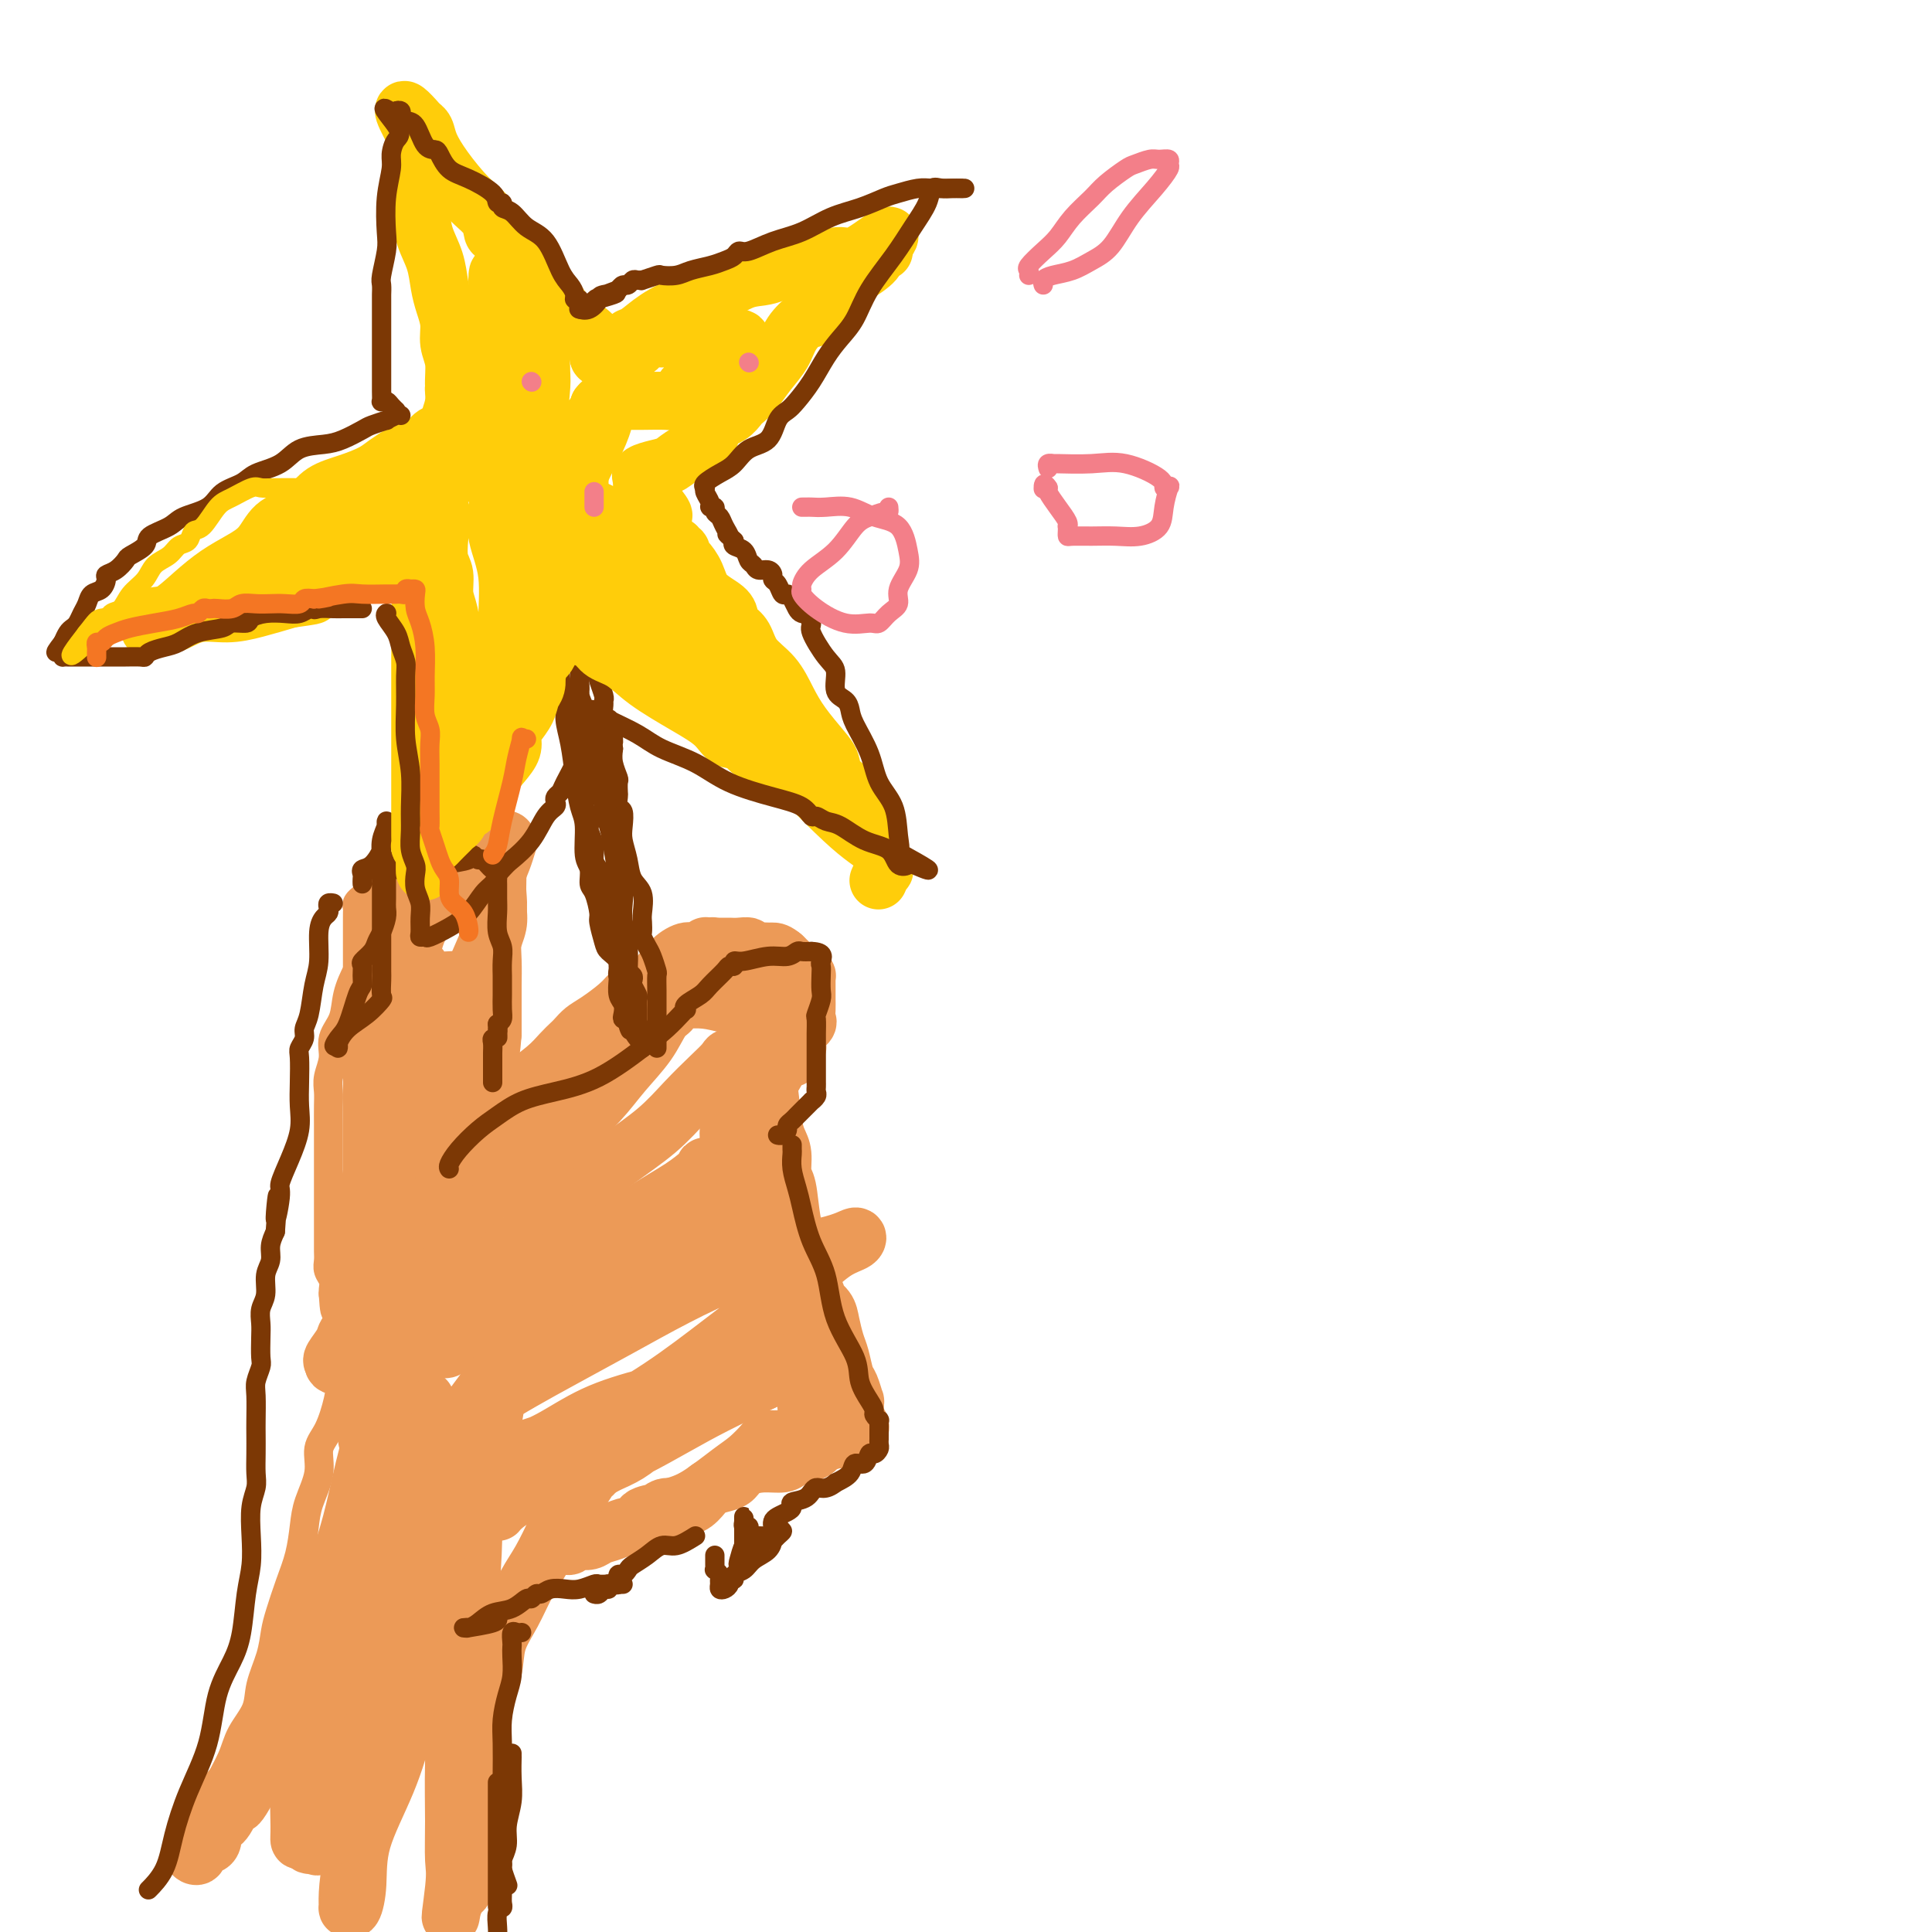 <svg viewBox='0 0 400 400' version='1.1' xmlns='http://www.w3.org/2000/svg' xmlns:xlink='http://www.w3.org/1999/xlink'><g fill='none' stroke='#EC9A57' stroke-width='6' stroke-linecap='round' stroke-linejoin='round'><path d='M41,384c-0.093,-0.310 -0.187,-0.620 0,-1c0.187,-0.380 0.653,-0.831 1,-2c0.347,-1.169 0.573,-3.057 1,-5c0.427,-1.943 1.055,-3.942 2,-6c0.945,-2.058 2.207,-4.174 3,-6c0.793,-1.826 1.116,-3.363 2,-5c0.884,-1.637 2.330,-3.373 3,-5c0.670,-1.627 0.563,-3.144 1,-5c0.437,-1.856 1.416,-4.052 2,-6c0.584,-1.948 0.773,-3.647 1,-5c0.227,-1.353 0.493,-2.359 1,-4c0.507,-1.641 1.254,-3.918 2,-6c0.746,-2.082 1.491,-3.968 2,-6c0.509,-2.032 0.783,-4.211 1,-6c0.217,-1.789 0.377,-3.188 1,-5c0.623,-1.812 1.710,-4.037 2,-6c0.290,-1.963 -0.218,-3.664 0,-5c0.218,-1.336 1.162,-2.307 2,-4c0.838,-1.693 1.569,-4.106 2,-6c0.431,-1.894 0.563,-3.268 1,-5c0.437,-1.732 1.178,-3.823 2,-6c0.822,-2.177 1.725,-4.442 2,-6c0.275,-1.558 -0.077,-2.411 0,-3c0.077,-0.589 0.585,-0.914 1,-2c0.415,-1.086 0.737,-2.932 1,-4c0.263,-1.068 0.465,-1.358 1,-2c0.535,-0.642 1.401,-1.636 2,-3c0.599,-1.364 0.930,-3.098 1,-4c0.070,-0.902 -0.123,-0.972 0,-1c0.123,-0.028 0.561,-0.014 1,0'/><path d='M82,254c6.290,-20.384 1.516,-6.345 0,-1c-1.516,5.345 0.225,1.996 1,0c0.775,-1.996 0.585,-2.639 1,-3c0.415,-0.361 1.434,-0.439 2,-1c0.566,-0.561 0.678,-1.605 1,-2c0.322,-0.395 0.854,-0.142 1,0c0.146,0.142 -0.094,0.172 0,0c0.094,-0.172 0.523,-0.546 2,-1c1.477,-0.454 4.002,-0.987 6,-2c1.998,-1.013 3.468,-2.506 5,-4c1.532,-1.494 3.127,-2.988 4,-4c0.873,-1.012 1.023,-1.541 1,-2c-0.023,-0.459 -0.218,-0.847 0,-1c0.218,-0.153 0.848,-0.072 1,0c0.152,0.072 -0.173,0.136 0,0c0.173,-0.136 0.846,-0.471 2,-1c1.154,-0.529 2.791,-1.252 4,-2c1.209,-0.748 1.991,-1.520 3,-2c1.009,-0.480 2.246,-0.667 3,-1c0.754,-0.333 1.024,-0.811 1,-1c-0.024,-0.189 -0.343,-0.089 0,0c0.343,0.089 1.349,0.168 2,0c0.651,-0.168 0.948,-0.581 1,-1c0.052,-0.419 -0.140,-0.844 0,-1c0.140,-0.156 0.611,-0.045 1,0c0.389,0.045 0.694,0.022 1,0'/><path d='M125,224c3.105,-1.392 1.368,-0.373 1,0c-0.368,0.373 0.632,0.100 1,0c0.368,-0.100 0.105,-0.029 0,0c-0.105,0.029 -0.053,0.014 0,0'/><path d='M85,252c-0.152,-0.201 -0.304,-0.401 0,-1c0.304,-0.599 1.064,-1.595 2,-3c0.936,-1.405 2.049,-3.218 3,-5c0.951,-1.782 1.740,-3.533 3,-5c1.260,-1.467 2.991,-2.651 4,-4c1.009,-1.349 1.295,-2.865 2,-4c0.705,-1.135 1.828,-1.891 3,-3c1.172,-1.109 2.393,-2.572 4,-4c1.607,-1.428 3.599,-2.819 5,-4c1.401,-1.181 2.211,-2.150 3,-3c0.789,-0.850 1.555,-1.582 2,-2c0.445,-0.418 0.567,-0.521 1,-1c0.433,-0.479 1.178,-1.332 2,-2c0.822,-0.668 1.723,-1.150 3,-2c1.277,-0.850 2.932,-2.070 4,-3c1.068,-0.930 1.550,-1.572 2,-2c0.450,-0.428 0.868,-0.642 1,-1c0.132,-0.358 -0.024,-0.860 0,-1c0.024,-0.140 0.226,0.082 1,0c0.774,-0.082 2.119,-0.467 3,-1c0.881,-0.533 1.297,-1.215 2,-2c0.703,-0.785 1.693,-1.675 2,-2c0.307,-0.325 -0.068,-0.087 0,0c0.068,0.087 0.579,0.023 1,0c0.421,-0.023 0.752,-0.006 1,0c0.248,0.006 0.413,0.002 1,0c0.587,-0.002 1.596,-0.000 2,0c0.404,0.000 0.202,0.000 0,0'/><path d='M74,280c0.000,-0.111 0.000,-0.221 0,-1c-0.000,-0.779 -0.000,-2.225 0,-4c0.000,-1.775 0.000,-3.878 0,-6c-0.000,-2.122 -0.000,-4.262 0,-6c0.000,-1.738 0.000,-3.075 0,-5c-0.000,-1.925 -0.000,-4.440 0,-7c0.000,-2.560 0.000,-5.167 0,-8c-0.000,-2.833 -0.000,-5.892 0,-9c0.000,-3.108 0.000,-6.264 0,-9c-0.000,-2.736 -0.000,-5.052 0,-7c0.000,-1.948 0.000,-3.529 0,-5c-0.000,-1.471 -0.000,-2.832 0,-4c0.000,-1.168 0.000,-2.141 0,-3c-0.000,-0.859 -0.000,-1.602 0,-3c0.000,-1.398 0.000,-3.449 0,-5c-0.000,-1.551 -0.001,-2.600 0,-4c0.001,-1.400 0.004,-3.149 0,-4c-0.004,-0.851 -0.015,-0.803 0,-1c0.015,-0.197 0.056,-0.641 0,-1c-0.056,-0.359 -0.207,-0.635 0,-1c0.207,-0.365 0.774,-0.819 1,-1c0.226,-0.181 0.113,-0.091 0,0'/><path d='M79,183c-0.096,-0.344 -0.191,-0.688 0,-1c0.191,-0.312 0.669,-0.591 1,-1c0.331,-0.409 0.516,-0.949 1,-1c0.484,-0.051 1.267,0.386 2,0c0.733,-0.386 1.416,-1.596 2,-2c0.584,-0.404 1.068,-0.003 2,0c0.932,0.003 2.312,-0.391 4,-1c1.688,-0.609 3.685,-1.431 5,-2c1.315,-0.569 1.949,-0.885 3,-1c1.051,-0.115 2.519,-0.031 3,0c0.481,0.031 -0.025,0.008 0,0c0.025,-0.008 0.581,0.000 1,0c0.419,-0.000 0.701,-0.009 1,0c0.299,0.009 0.616,0.037 1,0c0.384,-0.037 0.834,-0.138 1,0c0.166,0.138 0.046,0.517 0,1c-0.046,0.483 -0.018,1.071 0,2c0.018,0.929 0.027,2.200 0,4c-0.027,1.800 -0.090,4.127 0,6c0.090,1.873 0.333,3.290 0,5c-0.333,1.710 -1.242,3.713 -2,6c-0.758,2.287 -1.366,4.857 -2,7c-0.634,2.143 -1.293,3.860 -2,6c-0.707,2.140 -1.461,4.702 -2,7c-0.539,2.298 -0.863,4.331 -1,6c-0.137,1.669 -0.088,2.973 0,4c0.088,1.027 0.216,1.776 0,2c-0.216,0.224 -0.776,-0.079 -1,0c-0.224,0.079 -0.112,0.539 0,1'/><path d='M96,231c-1.547,6.212 -0.415,2.242 0,1c0.415,-1.242 0.112,0.246 0,1c-0.112,0.754 -0.034,0.776 0,1c0.034,0.224 0.023,0.650 0,1c-0.023,0.350 -0.059,0.623 0,1c0.059,0.377 0.212,0.858 0,1c-0.212,0.142 -0.789,-0.055 -1,0c-0.211,0.055 -0.057,0.361 0,1c0.057,0.639 0.016,1.611 0,2c-0.016,0.389 -0.008,0.194 0,0'/><path d='M95,256c-0.420,0.138 -0.841,0.277 -1,0c-0.159,-0.277 -0.058,-0.969 0,-1c0.058,-0.031 0.071,0.601 0,0c-0.071,-0.601 -0.227,-2.434 0,-5c0.227,-2.566 0.837,-5.865 1,-9c0.163,-3.135 -0.122,-6.105 0,-9c0.122,-2.895 0.650,-5.716 1,-8c0.350,-2.284 0.524,-4.032 1,-6c0.476,-1.968 1.256,-4.155 2,-6c0.744,-1.845 1.452,-3.349 2,-5c0.548,-1.651 0.935,-3.448 1,-5c0.065,-1.552 -0.193,-2.859 0,-4c0.193,-1.141 0.836,-2.116 1,-3c0.164,-0.884 -0.153,-1.675 0,-2c0.153,-0.325 0.774,-0.182 1,0c0.226,0.182 0.057,0.403 0,0c-0.057,-0.403 -0.000,-1.431 0,-2c0.000,-0.569 -0.056,-0.677 0,-1c0.056,-0.323 0.225,-0.859 0,-1c-0.225,-0.141 -0.844,0.112 -1,0c-0.156,-0.112 0.151,-0.590 0,-1c-0.151,-0.410 -0.762,-0.751 -1,-1c-0.238,-0.249 -0.105,-0.407 0,-1c0.105,-0.593 0.182,-1.621 0,-2c-0.182,-0.379 -0.623,-0.108 -1,0c-0.377,0.108 -0.688,0.054 -1,0'/><path d='M100,184c-1.008,-1.309 -1.526,-1.083 -2,-1c-0.474,0.083 -0.902,0.023 -1,0c-0.098,-0.023 0.134,-0.010 0,0c-0.134,0.010 -0.634,0.017 -1,0c-0.366,-0.017 -0.599,-0.059 -1,0c-0.401,0.059 -0.971,0.220 -2,1c-1.029,0.780 -2.516,2.178 -4,3c-1.484,0.822 -2.965,1.068 -4,2c-1.035,0.932 -1.624,2.549 -3,4c-1.376,1.451 -3.539,2.737 -5,4c-1.461,1.263 -2.219,2.504 -3,4c-0.781,1.496 -1.586,3.247 -2,5c-0.414,1.753 -0.437,3.508 -1,5c-0.563,1.492 -1.668,2.719 -2,4c-0.332,1.281 0.107,2.614 0,4c-0.107,1.386 -0.761,2.825 -1,4c-0.239,1.175 -0.064,2.087 0,3c0.064,0.913 0.017,1.825 0,3c-0.017,1.175 -0.005,2.611 0,4c0.005,1.389 0.001,2.731 0,4c-0.001,1.269 -0.000,2.464 0,4c0.000,1.536 0.000,3.412 0,5c-0.000,1.588 0.000,2.887 0,4c-0.000,1.113 -0.001,2.042 0,3c0.001,0.958 0.004,1.947 0,3c-0.004,1.053 -0.015,2.170 0,3c0.015,0.830 0.057,1.374 0,2c-0.057,0.626 -0.211,1.333 0,2c0.211,0.667 0.788,1.295 1,2c0.212,0.705 0.061,1.487 0,2c-0.061,0.513 -0.030,0.756 0,1'/><path d='M69,268c0.398,6.929 0.892,1.752 1,0c0.108,-1.752 -0.170,-0.078 0,1c0.170,1.078 0.787,1.558 1,2c0.213,0.442 0.021,0.844 0,1c-0.021,0.156 0.128,0.067 0,0c-0.128,-0.067 -0.533,-0.112 0,0c0.533,0.112 2.003,0.381 3,1c0.997,0.619 1.522,1.586 2,2c0.478,0.414 0.908,0.274 1,0c0.092,-0.274 -0.154,-0.682 0,-1c0.154,-0.318 0.707,-0.548 1,-2c0.293,-1.452 0.327,-4.127 1,-7c0.673,-2.873 1.986,-5.943 3,-9c1.014,-3.057 1.728,-6.100 2,-9c0.272,-2.900 0.100,-5.656 0,-8c-0.100,-2.344 -0.128,-4.275 0,-6c0.128,-1.725 0.413,-3.242 1,-5c0.587,-1.758 1.478,-3.756 2,-6c0.522,-2.244 0.676,-4.734 1,-7c0.324,-2.266 0.819,-4.308 1,-6c0.181,-1.692 0.049,-3.032 0,-4c-0.049,-0.968 -0.014,-1.562 0,-2c0.014,-0.438 0.007,-0.719 0,-1'/><path d='M89,202c0.763,-6.917 0.170,-1.711 0,0c-0.170,1.711 0.084,-0.075 0,-1c-0.084,-0.925 -0.506,-0.990 0,-1c0.506,-0.010 1.939,0.036 3,0c1.061,-0.036 1.748,-0.153 3,0c1.252,0.153 3.067,0.578 4,1c0.933,0.422 0.982,0.842 1,1c0.018,0.158 0.005,0.053 0,0c-0.005,-0.053 -0.001,-0.053 0,1c0.001,1.053 0.000,3.158 0,4c-0.000,0.842 -0.000,0.421 0,0'/></g>
<g fill='none' stroke='#EC9A57' stroke-width='12' stroke-linecap='round' stroke-linejoin='round'><path d='M102,191c0.041,0.245 0.082,0.489 0,1c-0.082,0.511 -0.289,1.287 -1,3c-0.711,1.713 -1.928,4.361 -3,7c-1.072,2.639 -2.000,5.269 -3,9c-1.000,3.731 -2.072,8.565 -3,13c-0.928,4.435 -1.713,8.473 -2,13c-0.287,4.527 -0.076,9.543 0,14c0.076,4.457 0.017,8.354 0,11c-0.017,2.646 0.009,4.040 0,5c-0.009,0.960 -0.054,1.485 0,2c0.054,0.515 0.208,1.019 0,1c-0.208,-0.019 -0.777,-0.561 -1,-1c-0.223,-0.439 -0.101,-0.773 0,-1c0.101,-0.227 0.181,-0.346 0,-1c-0.181,-0.654 -0.623,-1.844 -1,-4c-0.377,-2.156 -0.690,-5.278 -1,-9c-0.310,-3.722 -0.619,-8.046 -1,-13c-0.381,-4.954 -0.834,-10.540 -1,-15c-0.166,-4.460 -0.044,-7.795 0,-11c0.044,-3.205 0.012,-6.282 0,-9c-0.012,-2.718 -0.003,-5.078 0,-7c0.003,-1.922 0.001,-3.406 0,-5c-0.001,-1.594 -0.000,-3.297 0,-5'/><path d='M85,189c-0.668,-13.331 0.161,-6.158 1,-4c0.839,2.158 1.689,-0.700 2,-2c0.311,-1.300 0.083,-1.041 0,-1c-0.083,0.041 -0.021,-0.135 0,0c0.021,0.135 -0.000,0.580 0,1c0.000,0.420 0.023,0.813 0,1c-0.023,0.187 -0.090,0.167 0,1c0.090,0.833 0.336,2.519 0,4c-0.336,1.481 -1.256,2.757 -2,5c-0.744,2.243 -1.312,5.455 -2,8c-0.688,2.545 -1.497,4.425 -2,7c-0.503,2.575 -0.699,5.844 -1,9c-0.301,3.156 -0.708,6.198 -1,9c-0.292,2.802 -0.471,5.364 -1,8c-0.529,2.636 -1.410,5.346 -2,8c-0.590,2.654 -0.890,5.252 -1,8c-0.110,2.748 -0.029,5.646 0,8c0.029,2.354 0.008,4.163 0,6c-0.008,1.837 -0.002,3.703 0,5c0.002,1.297 0.001,2.027 0,3c-0.001,0.973 -0.000,2.189 0,3c0.000,0.811 0.000,1.217 0,2c-0.000,0.783 -0.000,1.943 0,3c0.000,1.057 0.000,2.010 0,3c-0.000,0.990 -0.000,2.018 0,3c0.000,0.982 0.000,1.918 0,3c-0.000,1.082 -0.000,2.309 0,3c0.000,0.691 0.000,0.845 0,1'/><path d='M76,294c0.000,7.167 0.000,3.583 0,0'/><path d='M94,248c-0.045,-0.546 -0.090,-1.093 0,-1c0.090,0.093 0.313,0.824 1,0c0.687,-0.824 1.836,-3.203 3,-5c1.164,-1.797 2.341,-3.011 4,-5c1.659,-1.989 3.798,-4.751 6,-7c2.202,-2.249 4.467,-3.984 6,-6c1.533,-2.016 2.333,-4.315 4,-6c1.667,-1.685 4.199,-2.758 6,-4c1.801,-1.242 2.871,-2.652 4,-4c1.129,-1.348 2.318,-2.633 4,-4c1.682,-1.367 3.856,-2.815 5,-4c1.144,-1.185 1.258,-2.107 2,-3c0.742,-0.893 2.111,-1.756 3,-2c0.889,-0.244 1.298,0.131 2,0c0.702,-0.131 1.696,-0.766 2,-1c0.304,-0.234 -0.081,-0.065 0,0c0.081,0.065 0.628,0.027 1,0c0.372,-0.027 0.568,-0.044 1,0c0.432,0.044 1.099,0.150 2,1c0.901,0.850 2.034,2.443 3,4c0.966,1.557 1.764,3.077 2,4c0.236,0.923 -0.090,1.248 0,2c0.090,0.752 0.597,1.929 1,3c0.403,1.071 0.701,2.035 1,3'/><path d='M157,213c1.262,3.071 0.916,2.750 1,4c0.084,1.250 0.596,4.072 1,7c0.404,2.928 0.700,5.964 1,8c0.300,2.036 0.605,3.074 1,4c0.395,0.926 0.882,1.740 1,3c0.118,1.260 -0.133,2.967 0,4c0.133,1.033 0.649,1.391 1,3c0.351,1.609 0.538,4.470 1,7c0.462,2.530 1.200,4.730 2,7c0.800,2.270 1.663,4.611 2,6c0.337,1.389 0.150,1.828 0,2c-0.150,0.172 -0.261,0.078 0,0c0.261,-0.078 0.896,-0.141 1,0c0.104,0.141 -0.323,0.487 0,1c0.323,0.513 1.396,1.195 2,2c0.604,0.805 0.739,1.733 1,3c0.261,1.267 0.648,2.873 1,4c0.352,1.127 0.669,1.775 1,3c0.331,1.225 0.678,3.028 1,4c0.322,0.972 0.621,1.115 1,2c0.379,0.885 0.837,2.513 1,3c0.163,0.487 0.030,-0.167 0,0c-0.030,0.167 0.045,1.155 0,2c-0.045,0.845 -0.208,1.546 0,2c0.208,0.454 0.787,0.661 1,1c0.213,0.339 0.061,0.811 0,1c-0.061,0.189 -0.030,0.094 0,0'/><path d='M174,298c-0.508,0.024 -1.017,0.048 -1,0c0.017,-0.048 0.558,-0.168 0,0c-0.558,0.168 -2.217,0.623 -3,1c-0.783,0.377 -0.691,0.675 -1,1c-0.309,0.325 -1.021,0.678 -2,1c-0.979,0.322 -2.226,0.615 -3,1c-0.774,0.385 -1.074,0.863 -2,1c-0.926,0.137 -2.479,-0.066 -4,0c-1.521,0.066 -3.012,0.401 -4,1c-0.988,0.599 -1.474,1.461 -2,2c-0.526,0.539 -1.093,0.757 -2,1c-0.907,0.243 -2.153,0.513 -3,1c-0.847,0.487 -1.295,1.190 -2,2c-0.705,0.810 -1.666,1.727 -3,2c-1.334,0.273 -3.042,-0.100 -4,0c-0.958,0.100 -1.165,0.671 -2,1c-0.835,0.329 -2.296,0.417 -3,1c-0.704,0.583 -0.649,1.663 -1,2c-0.351,0.337 -1.107,-0.067 -2,0c-0.893,0.067 -1.923,0.606 -3,1c-1.077,0.394 -2.200,0.642 -3,1c-0.800,0.358 -1.276,0.827 -2,1c-0.724,0.173 -1.696,0.050 -2,0c-0.304,-0.050 0.058,-0.027 0,0c-0.058,0.027 -0.538,0.060 -1,0c-0.462,-0.060 -0.907,-0.212 -1,0c-0.093,0.212 0.167,0.788 0,1c-0.167,0.212 -0.762,0.061 -1,0c-0.238,-0.061 -0.119,-0.030 0,0'/><path d='M137,313c0.465,-0.329 0.930,-0.659 2,-1c1.070,-0.341 2.744,-0.694 5,-2c2.256,-1.306 5.092,-3.565 7,-5c1.908,-1.435 2.887,-2.045 4,-3c1.113,-0.955 2.361,-2.256 3,-3c0.639,-0.744 0.668,-0.931 1,-1c0.332,-0.069 0.966,-0.021 1,0c0.034,0.021 -0.533,0.013 0,0c0.533,-0.013 2.167,-0.032 3,0c0.833,0.032 0.864,0.116 1,0c0.136,-0.116 0.376,-0.430 1,-1c0.624,-0.570 1.631,-1.396 2,-2c0.369,-0.604 0.101,-0.987 0,-1c-0.101,-0.013 -0.033,0.345 0,0c0.033,-0.345 0.032,-1.392 0,-2c-0.032,-0.608 -0.093,-0.779 0,-2c0.093,-1.221 0.341,-3.494 0,-5c-0.341,-1.506 -1.270,-2.244 -2,-4c-0.730,-1.756 -1.261,-4.529 -2,-7c-0.739,-2.471 -1.685,-4.639 -3,-7c-1.315,-2.361 -2.997,-4.915 -4,-7c-1.003,-2.085 -1.327,-3.702 -2,-5c-0.673,-1.298 -1.696,-2.276 -2,-3c-0.304,-0.724 0.110,-1.195 0,-2c-0.110,-0.805 -0.746,-1.944 -1,-3c-0.254,-1.056 -0.127,-2.028 0,-3'/><path d='M151,244c-2.479,-6.838 -0.676,-3.432 0,-3c0.676,0.432 0.225,-2.108 0,-4c-0.225,-1.892 -0.225,-3.136 0,-4c0.225,-0.864 0.676,-1.348 1,-2c0.324,-0.652 0.521,-1.470 1,-2c0.479,-0.530 1.241,-0.770 2,-1c0.759,-0.230 1.515,-0.450 2,-1c0.485,-0.550 0.698,-1.428 1,-2c0.302,-0.572 0.693,-0.836 1,-1c0.307,-0.164 0.531,-0.229 1,-1c0.469,-0.771 1.183,-2.248 2,-3c0.817,-0.752 1.736,-0.779 2,-1c0.264,-0.221 -0.127,-0.635 0,-1c0.127,-0.365 0.774,-0.679 1,-1c0.226,-0.321 0.032,-0.649 0,-1c-0.032,-0.351 0.096,-0.727 0,-1c-0.096,-0.273 -0.418,-0.444 0,-1c0.418,-0.556 1.576,-1.496 2,-2c0.424,-0.504 0.114,-0.573 0,-1c-0.114,-0.427 -0.030,-1.213 0,-2c0.030,-0.787 0.008,-1.574 0,-2c-0.008,-0.426 -0.001,-0.491 0,-1c0.001,-0.509 -0.003,-1.461 0,-2c0.003,-0.539 0.012,-0.666 0,-1c-0.012,-0.334 -0.044,-0.876 0,-1c0.044,-0.124 0.164,0.171 0,0c-0.164,-0.171 -0.611,-0.809 -1,-1c-0.389,-0.191 -0.720,0.064 -1,0c-0.280,-0.064 -0.509,-0.447 -1,-1c-0.491,-0.553 -1.246,-1.277 -2,-2'/><path d='M162,198c-1.189,-1.001 -1.662,-1.004 -2,-1c-0.338,0.004 -0.541,0.015 -1,0c-0.459,-0.015 -1.173,-0.057 -2,0c-0.827,0.057 -1.766,0.211 -2,0c-0.234,-0.211 0.235,-0.789 0,-1c-0.235,-0.211 -1.176,-0.056 -2,0c-0.824,0.056 -1.530,0.014 -2,0c-0.470,-0.014 -0.703,0.000 -1,0c-0.297,-0.000 -0.657,-0.015 -1,0c-0.343,0.015 -0.668,0.058 -1,0c-0.332,-0.058 -0.670,-0.219 -1,0c-0.330,0.219 -0.651,0.816 -1,1c-0.349,0.184 -0.727,-0.045 -1,0c-0.273,0.045 -0.443,0.365 -1,1c-0.557,0.635 -1.503,1.584 -2,2c-0.497,0.416 -0.545,0.299 -1,1c-0.455,0.701 -1.318,2.221 -2,3c-0.682,0.779 -1.182,0.816 -2,2c-0.818,1.184 -1.952,3.516 -3,5c-1.048,1.484 -2.008,2.120 -3,3c-0.992,0.880 -2.015,2.005 -3,3c-0.985,0.995 -1.932,1.861 -3,3c-1.068,1.139 -2.258,2.552 -3,4c-0.742,1.448 -1.034,2.932 -2,4c-0.966,1.068 -2.604,1.721 -4,3c-1.396,1.279 -2.551,3.185 -4,5c-1.449,1.815 -3.192,3.539 -5,5c-1.808,1.461 -3.680,2.660 -5,4c-1.320,1.340 -2.086,2.822 -3,4c-0.914,1.178 -1.975,2.051 -3,3c-1.025,0.949 -2.012,1.975 -3,3'/><path d='M93,255c-8.958,9.677 -5.353,4.869 -5,4c0.353,-0.869 -2.546,2.201 -4,4c-1.454,1.799 -1.464,2.325 -2,3c-0.536,0.675 -1.597,1.497 -2,2c-0.403,0.503 -0.147,0.688 0,1c0.147,0.312 0.187,0.753 0,1c-0.187,0.247 -0.600,0.302 0,0c0.600,-0.302 2.213,-0.960 5,-2c2.787,-1.040 6.749,-2.461 10,-4c3.251,-1.539 5.793,-3.197 9,-5c3.207,-1.803 7.080,-3.752 10,-6c2.920,-2.248 4.886,-4.797 7,-7c2.114,-2.203 4.377,-4.061 7,-6c2.623,-1.939 5.605,-3.960 8,-6c2.395,-2.040 4.201,-4.099 6,-6c1.799,-1.901 3.589,-3.644 5,-5c1.411,-1.356 2.442,-2.326 3,-3c0.558,-0.674 0.644,-1.053 1,-1c0.356,0.053 0.982,0.539 2,0c1.018,-0.539 2.427,-2.103 4,-3c1.573,-0.897 3.308,-1.126 5,-2c1.692,-0.874 3.341,-2.393 4,-3c0.659,-0.607 0.330,-0.304 0,0'/><path d='M166,211c2.252,-1.349 -0.119,-0.221 -1,0c-0.881,0.221 -0.272,-0.466 -1,-1c-0.728,-0.534 -2.794,-0.914 -4,-1c-1.206,-0.086 -1.552,0.121 -3,0c-1.448,-0.121 -3.999,-0.570 -6,-1c-2.001,-0.430 -3.453,-0.841 -5,-1c-1.547,-0.159 -3.191,-0.067 -4,0c-0.809,0.067 -0.784,0.109 -1,0c-0.216,-0.109 -0.672,-0.369 -1,0c-0.328,0.369 -0.529,1.367 -1,2c-0.471,0.633 -1.212,0.900 -2,2c-0.788,1.100 -1.625,3.031 -3,5c-1.375,1.969 -3.290,3.976 -5,6c-1.710,2.024 -3.217,4.066 -5,6c-1.783,1.934 -3.844,3.760 -6,6c-2.156,2.240 -4.408,4.895 -7,7c-2.592,2.105 -5.525,3.662 -8,5c-2.475,1.338 -4.491,2.458 -6,4c-1.509,1.542 -2.510,3.506 -4,5c-1.490,1.494 -3.468,2.517 -5,4c-1.532,1.483 -2.619,3.427 -4,5c-1.381,1.573 -3.057,2.774 -4,4c-0.943,1.226 -1.155,2.477 -2,3c-0.845,0.523 -2.325,0.319 -3,1c-0.675,0.681 -0.546,2.249 -1,3c-0.454,0.751 -1.493,0.686 -2,1c-0.507,0.314 -0.483,1.008 -1,2c-0.517,0.992 -1.576,2.284 -2,3c-0.424,0.716 -0.212,0.858 0,1'/><path d='M69,282c-0.259,1.535 2.093,0.372 4,0c1.907,-0.372 3.370,0.048 7,-1c3.630,-1.048 9.426,-3.565 16,-5c6.574,-1.435 13.927,-1.787 21,-4c7.073,-2.213 13.867,-6.285 19,-9c5.133,-2.715 8.606,-4.072 11,-6c2.394,-1.928 3.710,-4.425 5,-6c1.290,-1.575 2.553,-2.226 3,-3c0.447,-0.774 0.079,-1.670 0,-2c-0.079,-0.330 0.131,-0.095 0,0c-0.131,0.095 -0.602,0.051 -1,0c-0.398,-0.051 -0.723,-0.108 -1,0c-0.277,0.108 -0.507,0.379 -1,0c-0.493,-0.379 -1.248,-1.410 -2,-2c-0.752,-0.590 -1.501,-0.740 -2,-1c-0.499,-0.260 -0.750,-0.630 -1,-1'/><path d='M147,242c-1.441,-0.956 -1.043,-0.348 -1,0c0.043,0.348 -0.271,0.434 -1,1c-0.729,0.566 -1.875,1.611 -4,3c-2.125,1.389 -5.229,3.120 -8,5c-2.771,1.880 -5.211,3.907 -8,6c-2.789,2.093 -5.929,4.253 -9,6c-3.071,1.747 -6.075,3.083 -9,5c-2.925,1.917 -5.771,4.415 -8,6c-2.229,1.585 -3.843,2.256 -5,3c-1.157,0.744 -1.859,1.563 -2,2c-0.141,0.437 0.277,0.494 1,0c0.723,-0.494 1.751,-1.539 3,-3c1.249,-1.461 2.720,-3.338 6,-6c3.280,-2.662 8.367,-6.109 13,-9c4.633,-2.891 8.810,-5.226 13,-7c4.190,-1.774 8.393,-2.985 11,-4c2.607,-1.015 3.617,-1.832 4,-2c0.383,-0.168 0.140,0.314 0,1c-0.140,0.686 -0.176,1.575 -1,3c-0.824,1.425 -2.436,3.385 -4,6c-1.564,2.615 -3.079,5.887 -6,9c-2.921,3.113 -7.248,6.069 -11,9c-3.752,2.931 -6.929,5.837 -10,8c-3.071,2.163 -6.035,3.581 -9,5'/><path d='M102,289c-5.469,4.253 -4.140,3.885 -4,4c0.140,0.115 -0.909,0.712 -1,1c-0.091,0.288 0.776,0.268 1,0c0.224,-0.268 -0.194,-0.785 1,-2c1.194,-1.215 4.001,-3.129 9,-6c4.999,-2.871 12.190,-6.700 20,-11c7.810,-4.300 16.240,-9.071 24,-12c7.760,-2.929 14.851,-4.014 19,-5c4.149,-0.986 5.358,-1.871 6,-2c0.642,-0.129 0.719,0.499 0,1c-0.719,0.501 -2.234,0.876 -4,2c-1.766,1.124 -3.783,2.999 -6,5c-2.217,2.001 -4.634,4.128 -7,6c-2.366,1.872 -4.680,3.487 -8,6c-3.320,2.513 -7.647,5.922 -12,9c-4.353,3.078 -8.732,5.824 -13,8c-4.268,2.176 -8.424,3.781 -12,5c-3.576,1.219 -6.573,2.052 -8,3c-1.427,0.948 -1.286,2.011 -1,2c0.286,-0.011 0.716,-1.097 2,-2c1.284,-0.903 3.421,-1.621 6,-3c2.579,-1.379 5.598,-3.417 9,-5c3.402,-1.583 7.185,-2.712 12,-4c4.815,-1.288 10.662,-2.737 16,-4c5.338,-1.263 10.168,-2.341 13,-3c2.832,-0.659 3.666,-0.898 4,-1c0.334,-0.102 0.167,-0.066 0,0c-0.167,0.066 -0.333,0.162 -2,1c-1.667,0.838 -4.833,2.419 -8,4'/><path d='M158,286c-3.917,1.894 -8.710,4.130 -14,7c-5.290,2.870 -11.078,6.373 -17,9c-5.922,2.627 -11.978,4.378 -16,6c-4.022,1.622 -6.008,3.113 -7,4c-0.992,0.887 -0.988,1.168 -1,1c-0.012,-0.168 -0.039,-0.785 0,-1c0.039,-0.215 0.143,-0.027 1,-1c0.857,-0.973 2.468,-3.106 4,-5c1.532,-1.894 2.984,-3.548 5,-5c2.016,-1.452 4.597,-2.702 7,-4c2.403,-1.298 4.629,-2.645 7,-3c2.371,-0.355 4.888,0.283 6,0c1.112,-0.283 0.819,-1.485 1,-2c0.181,-0.515 0.834,-0.342 1,0c0.166,0.342 -0.156,0.853 0,1c0.156,0.147 0.791,-0.070 1,0c0.209,0.070 -0.006,0.428 0,1c0.006,0.572 0.233,1.358 0,2c-0.233,0.642 -0.928,1.139 -2,2c-1.072,0.861 -2.522,2.087 -4,3c-1.478,0.913 -2.984,1.513 -4,2c-1.016,0.487 -1.543,0.862 -2,1c-0.457,0.138 -0.845,0.039 -1,0c-0.155,-0.039 -0.078,-0.020 0,0'/><path d='M123,304c0.074,0.374 0.148,0.747 0,1c-0.148,0.253 -0.518,0.384 -1,1c-0.482,0.616 -1.077,1.716 -2,3c-0.923,1.284 -2.175,2.750 -3,4c-0.825,1.250 -1.223,2.282 -2,4c-0.777,1.718 -1.933,4.121 -3,6c-1.067,1.879 -2.045,3.234 -3,5c-0.955,1.766 -1.887,3.944 -3,6c-1.113,2.056 -2.406,3.989 -3,6c-0.594,2.011 -0.489,4.099 -1,6c-0.511,1.901 -1.639,3.614 -2,5c-0.361,1.386 0.043,2.444 0,4c-0.043,1.556 -0.533,3.610 -1,5c-0.467,1.390 -0.910,2.118 -1,3c-0.090,0.882 0.172,1.920 0,3c-0.172,1.080 -0.778,2.204 -1,3c-0.222,0.796 -0.059,1.266 0,2c0.059,0.734 0.016,1.731 0,3c-0.016,1.269 -0.003,2.808 0,4c0.003,1.192 -0.003,2.036 0,3c0.003,0.964 0.015,2.049 0,3c-0.015,0.951 -0.056,1.768 0,2c0.056,0.232 0.208,-0.122 0,0c-0.208,0.122 -0.778,0.720 -1,1c-0.222,0.280 -0.098,0.241 0,1c0.098,0.759 0.171,2.317 0,3c-0.171,0.683 -0.584,0.492 -1,1c-0.416,0.508 -0.833,1.717 -1,2c-0.167,0.283 -0.083,-0.358 0,-1'/><path d='M94,393c-1.392,8.019 -0.371,1.567 0,-2c0.371,-3.567 0.092,-4.250 0,-6c-0.092,-1.750 0.004,-4.566 0,-8c-0.004,-3.434 -0.106,-7.487 0,-12c0.106,-4.513 0.421,-9.488 1,-15c0.579,-5.512 1.423,-11.562 2,-17c0.577,-5.438 0.888,-10.266 1,-15c0.112,-4.734 0.027,-9.375 0,-13c-0.027,-3.625 0.006,-6.233 0,-8c-0.006,-1.767 -0.050,-2.692 0,-3c0.050,-0.308 0.195,0.003 0,0c-0.195,-0.003 -0.731,-0.318 -1,0c-0.269,0.318 -0.273,1.269 -1,4c-0.727,2.731 -2.177,7.243 -3,12c-0.823,4.757 -1.019,9.760 -2,15c-0.981,5.240 -2.745,10.718 -4,16c-1.255,5.282 -1.999,10.369 -3,15c-1.001,4.631 -2.258,8.806 -4,13c-1.742,4.194 -3.969,8.407 -5,12c-1.031,3.593 -0.865,6.564 -1,9c-0.135,2.436 -0.570,4.336 -1,5c-0.430,0.664 -0.854,0.093 -1,0c-0.146,-0.093 -0.014,0.291 0,0c0.014,-0.291 -0.092,-1.256 0,-3c0.092,-1.744 0.381,-4.266 1,-7c0.619,-2.734 1.568,-5.681 2,-10c0.432,-4.319 0.347,-10.009 1,-17c0.653,-6.991 2.044,-15.283 3,-24c0.956,-8.717 1.478,-17.858 2,-27'/><path d='M81,307c1.635,-17.513 1.222,-18.795 1,-23c-0.222,-4.205 -0.255,-11.332 0,-16c0.255,-4.668 0.797,-6.878 1,-8c0.203,-1.122 0.067,-1.157 0,-1c-0.067,0.157 -0.064,0.505 0,1c0.064,0.495 0.191,1.138 0,3c-0.191,1.862 -0.698,4.944 -1,8c-0.302,3.056 -0.398,6.087 -1,10c-0.602,3.913 -1.709,8.710 -3,14c-1.291,5.290 -2.766,11.075 -4,17c-1.234,5.925 -2.228,11.991 -3,18c-0.772,6.009 -1.324,11.960 -2,17c-0.676,5.040 -1.477,9.170 -2,13c-0.523,3.830 -0.767,7.362 -1,10c-0.233,2.638 -0.456,4.384 -1,6c-0.544,1.616 -1.410,3.102 -2,4c-0.590,0.898 -0.902,1.208 -1,1c-0.098,-0.208 0.020,-0.935 0,-3c-0.020,-2.065 -0.179,-5.467 0,-9c0.179,-3.533 0.696,-7.198 2,-12c1.304,-4.802 3.396,-10.742 6,-17c2.604,-6.258 5.721,-12.833 9,-19c3.279,-6.167 6.721,-11.926 10,-17c3.279,-5.074 6.394,-9.463 9,-13c2.606,-3.537 4.702,-6.221 6,-8c1.298,-1.779 1.800,-2.651 2,-3c0.200,-0.349 0.100,-0.174 0,0'/><path d='M106,280c5.149,-8.783 0.022,-0.740 -2,4c-2.022,4.740 -0.940,6.179 -2,10c-1.060,3.821 -4.263,10.026 -7,16c-2.737,5.974 -5.007,11.717 -7,18c-1.993,6.283 -3.710,13.106 -6,19c-2.290,5.894 -5.152,10.857 -7,15c-1.848,4.143 -2.681,7.464 -4,10c-1.319,2.536 -3.124,4.285 -4,6c-0.876,1.715 -0.823,3.395 -1,4c-0.177,0.605 -0.585,0.135 -1,0c-0.415,-0.135 -0.836,0.066 -1,0c-0.164,-0.066 -0.069,-0.399 0,-2c0.069,-1.601 0.113,-4.470 0,-7c-0.113,-2.530 -0.381,-4.720 0,-9c0.381,-4.280 1.412,-10.650 3,-18c1.588,-7.350 3.732,-15.682 6,-23c2.268,-7.318 4.662,-13.623 7,-18c2.338,-4.377 4.622,-6.826 6,-9c1.378,-2.174 1.849,-4.072 2,-5c0.151,-0.928 -0.018,-0.886 0,-1c0.018,-0.114 0.225,-0.383 0,0c-0.225,0.383 -0.881,1.419 -2,3c-1.119,1.581 -2.700,3.708 -4,7c-1.300,3.292 -2.317,7.749 -4,12c-1.683,4.251 -4.031,8.297 -6,12c-1.969,3.703 -3.559,7.065 -5,11c-1.441,3.935 -2.734,8.444 -4,12c-1.266,3.556 -2.505,6.159 -4,9c-1.495,2.841 -3.248,5.921 -5,9'/><path d='M54,365c-6.299,12.818 -5.047,7.865 -5,7c0.047,-0.865 -1.112,2.360 -2,4c-0.888,1.640 -1.505,1.696 -2,2c-0.495,0.304 -0.866,0.856 -1,1c-0.134,0.144 -0.030,-0.121 0,0c0.030,0.121 -0.015,0.628 0,1c0.015,0.372 0.092,0.608 0,1c-0.092,0.392 -0.351,0.939 -1,1c-0.649,0.061 -1.689,-0.365 -2,0c-0.311,0.365 0.105,1.520 0,2c-0.105,0.480 -0.732,0.284 -1,0c-0.268,-0.284 -0.177,-0.657 0,-1c0.177,-0.343 0.442,-0.657 1,-2c0.558,-1.343 1.410,-3.717 3,-6c1.590,-2.283 3.917,-4.477 6,-7c2.083,-2.523 3.922,-5.376 6,-9c2.078,-3.624 4.393,-8.021 6,-12c1.607,-3.979 2.504,-7.541 4,-12c1.496,-4.459 3.592,-9.817 5,-14c1.408,-4.183 2.128,-7.192 3,-11c0.872,-3.808 1.894,-8.415 3,-12c1.106,-3.585 2.295,-6.147 3,-9c0.705,-2.853 0.925,-5.996 1,-9c0.075,-3.004 0.006,-5.869 0,-8c-0.006,-2.131 0.051,-3.526 0,-5c-0.051,-1.474 -0.210,-3.025 0,-4c0.210,-0.975 0.788,-1.375 1,-2c0.212,-0.625 0.057,-1.476 0,-2c-0.057,-0.524 -0.016,-0.721 0,-1c0.016,-0.279 0.008,-0.639 0,-1'/><path d='M82,257c0.307,-5.117 0.075,-1.909 0,-1c-0.075,0.909 0.008,-0.482 0,-1c-0.008,-0.518 -0.107,-0.162 0,-1c0.107,-0.838 0.421,-2.871 0,-4c-0.421,-1.129 -1.577,-1.354 -2,-2c-0.423,-0.646 -0.113,-1.714 0,-3c0.113,-1.286 0.030,-2.792 0,-4c-0.030,-1.208 -0.008,-2.119 0,-3c0.008,-0.881 0.002,-1.733 0,-3c-0.002,-1.267 -0.001,-2.949 0,-5c0.001,-2.051 0.000,-4.471 0,-6c-0.000,-1.529 -0.000,-2.166 0,-3c0.000,-0.834 0.000,-1.865 0,-3c-0.000,-1.135 -0.000,-2.375 0,-3c0.000,-0.625 -0.000,-0.637 0,-1c0.000,-0.363 0.000,-1.079 0,-2c-0.000,-0.921 -0.000,-2.048 0,-3c0.000,-0.952 0.000,-1.728 0,-3c-0.000,-1.272 -0.001,-3.041 0,-4c0.001,-0.959 0.002,-1.108 0,-2c-0.002,-0.892 -0.008,-2.526 0,-3c0.008,-0.474 0.029,0.214 0,0c-0.029,-0.214 -0.109,-1.328 0,-2c0.109,-0.672 0.407,-0.902 1,-2c0.593,-1.098 1.482,-3.065 2,-4c0.518,-0.935 0.665,-0.838 1,-1c0.335,-0.162 0.860,-0.582 1,-1c0.140,-0.418 -0.103,-0.834 0,-1c0.103,-0.166 0.551,-0.083 1,0'/><path d='M86,186c1.233,-1.880 1.314,-1.081 2,-1c0.686,0.081 1.977,-0.557 3,-1c1.023,-0.443 1.780,-0.693 2,-1c0.220,-0.307 -0.096,-0.672 0,-1c0.096,-0.328 0.603,-0.617 1,-1c0.397,-0.383 0.683,-0.858 1,-1c0.317,-0.142 0.666,0.050 1,0c0.334,-0.050 0.653,-0.343 1,-1c0.347,-0.657 0.723,-1.678 1,-2c0.277,-0.322 0.455,0.054 1,0c0.545,-0.054 1.456,-0.537 2,-1c0.544,-0.463 0.720,-0.904 1,-1c0.280,-0.096 0.664,0.154 1,0c0.336,-0.154 0.623,-0.712 1,-1c0.377,-0.288 0.843,-0.308 1,0c0.157,0.308 0.003,0.942 0,1c-0.003,0.058 0.144,-0.460 0,0c-0.144,0.460 -0.578,1.900 -1,3c-0.422,1.100 -0.831,1.861 -1,3c-0.169,1.139 -0.098,2.656 0,4c0.098,1.344 0.222,2.515 0,4c-0.222,1.485 -0.792,3.285 -1,5c-0.208,1.715 -0.056,3.346 0,5c0.056,1.654 0.015,3.330 0,5c-0.015,1.670 -0.004,3.334 0,5c0.004,1.666 0.002,3.333 0,5'/><path d='M102,214c-0.552,7.085 -0.931,4.796 -1,5c-0.069,0.204 0.174,2.901 0,5c-0.174,2.099 -0.765,3.600 -1,5c-0.235,1.400 -0.116,2.698 0,4c0.116,1.302 0.227,2.609 0,3c-0.227,0.391 -0.793,-0.133 -1,0c-0.207,0.133 -0.056,0.922 0,1c0.056,0.078 0.015,-0.556 0,0c-0.015,0.556 -0.004,2.302 0,3c0.004,0.698 0.002,0.349 0,0'/><path d='M102,241c-0.368,-0.020 -0.736,-0.039 0,-1c0.736,-0.961 2.574,-2.863 5,-5c2.426,-2.137 5.438,-4.509 8,-7c2.562,-2.491 4.674,-5.101 7,-7c2.326,-1.899 4.867,-3.088 6,-4c1.133,-0.912 0.860,-1.546 1,-2c0.140,-0.454 0.693,-0.727 1,-1c0.307,-0.273 0.367,-0.546 1,-1c0.633,-0.454 1.840,-1.089 3,-2c1.160,-0.911 2.275,-2.100 3,-3c0.725,-0.900 1.062,-1.513 2,-2c0.938,-0.487 2.478,-0.848 3,-1c0.522,-0.152 0.027,-0.093 0,0c-0.027,0.093 0.415,0.221 1,0c0.585,-0.221 1.312,-0.791 2,-1c0.688,-0.209 1.336,-0.056 2,0c0.664,0.056 1.344,0.014 2,0c0.656,-0.014 1.286,-0.001 2,0c0.714,0.001 1.510,-0.012 2,0c0.490,0.012 0.674,0.047 1,0c0.326,-0.047 0.795,-0.176 1,0c0.205,0.176 0.146,0.658 0,1c-0.146,0.342 -0.378,0.544 0,1c0.378,0.456 1.366,1.166 2,2c0.634,0.834 0.913,1.793 1,3c0.087,1.207 -0.018,2.664 0,4c0.018,1.336 0.159,2.552 0,4c-0.159,1.448 -0.617,3.128 -1,5c-0.383,1.872 -0.692,3.936 -1,6'/><path d='M156,230c-0.321,4.405 -0.625,4.417 -1,6c-0.375,1.583 -0.821,4.738 -1,6c-0.179,1.262 -0.089,0.631 0,0'/></g>
<g fill='none' stroke='#7C3805' stroke-width='4' stroke-linecap='round' stroke-linejoin='round'><path d='M31,391c0.079,-0.080 0.158,-0.159 0,0c-0.158,0.159 -0.554,0.557 0,0c0.554,-0.557 2.059,-2.068 3,-4c0.941,-1.932 1.319,-4.283 2,-7c0.681,-2.717 1.664,-5.798 3,-9c1.336,-3.202 3.026,-6.526 4,-10c0.974,-3.474 1.231,-7.099 2,-10c0.769,-2.901 2.049,-5.078 3,-7c0.951,-1.922 1.574,-3.588 2,-6c0.426,-2.412 0.654,-5.570 1,-8c0.346,-2.430 0.811,-4.134 1,-6c0.189,-1.866 0.103,-3.895 0,-6c-0.103,-2.105 -0.224,-4.286 0,-6c0.224,-1.714 0.792,-2.960 1,-4c0.208,-1.040 0.056,-1.875 0,-3c-0.056,-1.125 -0.016,-2.541 0,-4c0.016,-1.459 0.008,-2.961 0,-4c-0.008,-1.039 -0.016,-1.613 0,-3c0.016,-1.387 0.057,-3.586 0,-5c-0.057,-1.414 -0.211,-2.044 0,-3c0.211,-0.956 0.788,-2.237 1,-3c0.212,-0.763 0.061,-1.007 0,-2c-0.061,-0.993 -0.031,-2.734 0,-4c0.031,-1.266 0.065,-2.057 0,-3c-0.065,-0.943 -0.228,-2.037 0,-3c0.228,-0.963 0.848,-1.794 1,-3c0.152,-1.206 -0.166,-2.787 0,-4c0.166,-1.213 0.814,-2.057 1,-3c0.186,-0.943 -0.090,-1.984 0,-3c0.090,-1.016 0.545,-2.008 1,-3'/><path d='M57,255c1.016,-13.310 0.055,-5.084 0,-3c-0.055,2.084 0.794,-1.975 1,-4c0.206,-2.025 -0.232,-2.017 0,-3c0.232,-0.983 1.134,-2.956 2,-5c0.866,-2.044 1.695,-4.157 2,-6c0.305,-1.843 0.086,-3.414 0,-5c-0.086,-1.586 -0.038,-3.187 0,-5c0.038,-1.813 0.066,-3.837 0,-5c-0.066,-1.163 -0.225,-1.465 0,-2c0.225,-0.535 0.835,-1.302 1,-2c0.165,-0.698 -0.114,-1.327 0,-2c0.114,-0.673 0.622,-1.388 1,-3c0.378,-1.612 0.627,-4.120 1,-6c0.373,-1.880 0.871,-3.134 1,-5c0.129,-1.866 -0.110,-4.346 0,-6c0.110,-1.654 0.569,-2.482 1,-3c0.431,-0.518 0.834,-0.727 1,-1c0.166,-0.273 0.096,-0.609 0,-1c-0.096,-0.391 -0.218,-0.836 0,-1c0.218,-0.164 0.777,-0.047 1,0c0.223,0.047 0.112,0.023 0,0'/><path d='M75,183c-0.012,-0.338 -0.023,-0.676 0,-1c0.023,-0.324 0.082,-0.635 0,-1c-0.082,-0.365 -0.305,-0.784 0,-1c0.305,-0.216 1.140,-0.229 2,-1c0.860,-0.771 1.747,-2.300 2,-3c0.253,-0.700 -0.129,-0.570 0,-1c0.129,-0.430 0.768,-1.420 1,-2c0.232,-0.580 0.059,-0.750 0,-1c-0.059,-0.250 -0.002,-0.582 0,-1c0.002,-0.418 -0.052,-0.924 0,-1c0.052,-0.076 0.210,0.278 0,1c-0.210,0.722 -0.788,1.813 -1,3c-0.212,1.187 -0.057,2.469 0,4c0.057,1.531 0.015,3.310 0,5c-0.015,1.690 -0.004,3.291 0,5c0.004,1.709 0.000,3.527 0,5c-0.000,1.473 0.002,2.603 0,4c-0.002,1.397 -0.008,3.063 0,4c0.008,0.937 0.031,1.146 0,2c-0.031,0.854 -0.117,2.354 0,3c0.117,0.646 0.438,0.436 0,1c-0.438,0.564 -1.634,1.900 -3,3c-1.366,1.100 -2.902,1.965 -4,3c-1.098,1.035 -1.757,2.240 -2,3c-0.243,0.760 -0.069,1.074 0,1c0.069,-0.074 0.035,-0.537 0,-1'/><path d='M70,216c-1.486,1.412 -0.699,-0.058 0,-1c0.699,-0.942 1.312,-1.356 2,-3c0.688,-1.644 1.450,-4.520 2,-6c0.550,-1.480 0.886,-1.565 1,-2c0.114,-0.435 0.005,-1.219 0,-2c-0.005,-0.781 0.092,-1.559 0,-2c-0.092,-0.441 -0.375,-0.544 0,-1c0.375,-0.456 1.407,-1.263 2,-2c0.593,-0.737 0.747,-1.403 1,-2c0.253,-0.597 0.604,-1.126 1,-2c0.396,-0.874 0.838,-2.092 1,-3c0.162,-0.908 0.043,-1.504 0,-2c-0.043,-0.496 -0.012,-0.890 0,-2c0.012,-1.110 0.003,-2.935 0,-4c-0.003,-1.065 -0.001,-1.371 0,-2c0.001,-0.629 0.000,-1.581 0,-2c-0.000,-0.419 -0.000,-0.305 0,0c0.000,0.305 0.000,0.801 0,1c-0.000,0.199 -0.000,0.099 0,0'/><path d='M82,180c0.370,0.007 0.740,0.013 1,0c0.260,-0.013 0.408,-0.047 1,0c0.592,0.047 1.626,0.175 3,0c1.374,-0.175 3.088,-0.651 5,-1c1.912,-0.349 4.021,-0.569 5,-1c0.979,-0.431 0.826,-1.074 1,-1c0.174,0.074 0.673,0.864 1,1c0.327,0.136 0.480,-0.383 1,0c0.520,0.383 1.407,1.667 2,2c0.593,0.333 0.891,-0.285 1,0c0.109,0.285 0.028,1.472 0,2c-0.028,0.528 -0.004,0.395 0,1c0.004,0.605 -0.013,1.946 0,3c0.013,1.054 0.056,1.820 0,3c-0.056,1.180 -0.211,2.773 0,4c0.211,1.227 0.789,2.087 1,3c0.211,0.913 0.057,1.878 0,3c-0.057,1.122 -0.015,2.401 0,3c0.015,0.599 0.005,0.517 0,1c-0.005,0.483 -0.004,1.530 0,2c0.004,0.470 0.011,0.363 0,1c-0.011,0.637 -0.042,2.018 0,3c0.042,0.982 0.155,1.566 0,2c-0.155,0.434 -0.577,0.717 -1,1'/><path d='M103,212c0.138,5.130 -0.015,1.956 0,1c0.015,-0.956 0.200,0.305 0,1c-0.200,0.695 -0.786,0.822 -1,1c-0.214,0.178 -0.057,0.405 0,1c0.057,0.595 0.015,1.557 0,2c-0.015,0.443 -0.004,0.366 0,1c0.004,0.634 0.001,1.978 0,3c-0.001,1.022 -0.000,1.720 0,2c0.000,0.280 0.000,0.140 0,0'/><path d='M93,242c-0.130,-0.186 -0.260,-0.371 0,-1c0.260,-0.629 0.908,-1.701 2,-3c1.092,-1.299 2.626,-2.823 4,-4c1.374,-1.177 2.586,-2.005 4,-3c1.414,-0.995 3.028,-2.156 5,-3c1.972,-0.844 4.300,-1.371 7,-2c2.700,-0.629 5.771,-1.360 9,-3c3.229,-1.640 6.617,-4.190 9,-6c2.383,-1.810 3.760,-2.879 5,-4c1.240,-1.121 2.342,-2.292 3,-3c0.658,-0.708 0.871,-0.951 1,-1c0.129,-0.049 0.175,0.096 0,0c-0.175,-0.096 -0.570,-0.432 0,-1c0.570,-0.568 2.104,-1.366 3,-2c0.896,-0.634 1.153,-1.102 2,-2c0.847,-0.898 2.283,-2.225 3,-3c0.717,-0.775 0.715,-0.996 1,-1c0.285,-0.004 0.856,0.210 1,0c0.144,-0.210 -0.140,-0.845 0,-1c0.140,-0.155 0.705,0.169 2,0c1.295,-0.169 3.319,-0.830 5,-1c1.681,-0.170 3.018,0.150 4,0c0.982,-0.150 1.611,-0.771 2,-1c0.389,-0.229 0.540,-0.065 1,0c0.460,0.065 1.230,0.033 2,0'/><path d='M168,197c2.929,0.104 2.250,1.363 2,2c-0.250,0.637 -0.071,0.651 0,1c0.071,0.349 0.033,1.033 0,2c-0.033,0.967 -0.061,2.217 0,3c0.061,0.783 0.213,1.101 0,2c-0.213,0.899 -0.789,2.381 -1,3c-0.211,0.619 -0.057,0.377 0,1c0.057,0.623 0.015,2.112 0,3c-0.015,0.888 -0.004,1.176 0,2c0.004,0.824 0.001,2.185 0,3c-0.001,0.815 -0.001,1.083 0,2c0.001,0.917 0.001,2.483 0,3c-0.001,0.517 -0.005,-0.015 0,0c0.005,0.015 0.017,0.577 0,1c-0.017,0.423 -0.064,0.709 0,1c0.064,0.291 0.238,0.589 0,1c-0.238,0.411 -0.890,0.936 -1,1c-0.110,0.064 0.320,-0.334 0,0c-0.320,0.334 -1.392,1.399 -2,2c-0.608,0.601 -0.754,0.739 -1,1c-0.246,0.261 -0.591,0.644 -1,1c-0.409,0.356 -0.880,0.684 -1,1c-0.120,0.316 0.112,0.621 0,1c-0.112,0.379 -0.569,0.833 -1,1c-0.431,0.167 -0.838,0.048 -1,0c-0.162,-0.048 -0.081,-0.024 0,0'/><path d='M164,237c-0.007,0.373 -0.013,0.747 0,1c0.013,0.253 0.047,0.387 0,1c-0.047,0.613 -0.174,1.707 0,3c0.174,1.293 0.649,2.786 1,4c0.351,1.214 0.578,2.148 1,4c0.422,1.852 1.040,4.623 2,7c0.960,2.377 2.264,4.359 3,7c0.736,2.641 0.905,5.940 2,9c1.095,3.060 3.115,5.880 4,8c0.885,2.120 0.633,3.539 1,5c0.367,1.461 1.352,2.965 2,4c0.648,1.035 0.958,1.601 1,2c0.042,0.399 -0.185,0.632 0,1c0.185,0.368 0.782,0.872 1,1c0.218,0.128 0.059,-0.119 0,0c-0.059,0.119 -0.016,0.606 0,1c0.016,0.394 0.004,0.697 0,1c-0.004,0.303 -0.000,0.606 0,1c0.000,0.394 -0.003,0.881 0,1c0.003,0.119 0.012,-0.128 0,0c-0.012,0.128 -0.043,0.631 0,1c0.043,0.369 0.162,0.605 0,1c-0.162,0.395 -0.605,0.949 -1,1c-0.395,0.051 -0.741,-0.401 -1,0c-0.259,0.401 -0.430,1.654 -1,2c-0.570,0.346 -1.538,-0.214 -2,0c-0.462,0.214 -0.418,1.204 -1,2c-0.582,0.796 -1.791,1.398 -3,2'/><path d='M173,307c-2.226,1.820 -3.292,0.869 -4,1c-0.708,0.131 -1.058,1.345 -2,2c-0.942,0.655 -2.477,0.753 -3,1c-0.523,0.247 -0.035,0.644 0,1c0.035,0.356 -0.383,0.670 -1,1c-0.617,0.330 -1.433,0.676 -2,1c-0.567,0.324 -0.883,0.626 -1,1c-0.117,0.374 -0.033,0.821 0,1c0.033,0.179 0.017,0.089 0,0'/><path d='M144,318c-1.419,0.891 -2.838,1.783 -4,2c-1.162,0.217 -2.065,-0.239 -3,0c-0.935,0.239 -1.900,1.173 -3,2c-1.100,0.827 -2.333,1.546 -3,2c-0.667,0.454 -0.767,0.642 -1,1c-0.233,0.358 -0.598,0.884 -1,1c-0.402,0.116 -0.843,-0.179 -1,0c-0.157,0.179 -0.032,0.831 0,1c0.032,0.169 -0.029,-0.147 0,0c0.029,0.147 0.148,0.756 0,1c-0.148,0.244 -0.564,0.122 -1,0c-0.436,-0.122 -0.891,-0.243 -1,0c-0.109,0.243 0.128,0.850 0,1c-0.128,0.150 -0.622,-0.156 -1,0c-0.378,0.156 -0.640,0.773 -1,1c-0.360,0.227 -0.817,0.065 -1,0c-0.183,-0.065 -0.091,-0.032 0,0'/><path d='M129,328c-0.254,0.002 -0.508,0.004 -1,0c-0.492,-0.004 -1.223,-0.015 -2,0c-0.777,0.015 -1.601,0.055 -2,0c-0.399,-0.055 -0.373,-0.207 -1,0c-0.627,0.207 -1.908,0.772 -3,1c-1.092,0.228 -1.995,0.118 -3,0c-1.005,-0.118 -2.113,-0.244 -3,0c-0.887,0.244 -1.552,0.857 -2,1c-0.448,0.143 -0.679,-0.184 -1,0c-0.321,0.184 -0.733,0.879 -1,1c-0.267,0.121 -0.389,-0.332 -1,0c-0.611,0.332 -1.710,1.448 -3,2c-1.290,0.552 -2.771,0.540 -4,1c-1.229,0.460 -2.204,1.392 -3,2c-0.796,0.608 -1.411,0.892 -2,1c-0.589,0.108 -1.153,0.039 -1,0c0.153,-0.039 1.022,-0.049 1,0c-0.022,0.049 -0.934,0.158 0,0c0.934,-0.158 3.713,-0.581 5,-1c1.287,-0.419 1.082,-0.834 1,-1c-0.082,-0.166 -0.041,-0.083 0,0'/><path d='M108,338c-0.310,0.055 -0.619,0.110 -1,0c-0.381,-0.110 -0.833,-0.385 -1,0c-0.167,0.385 -0.047,1.431 0,2c0.047,0.569 0.023,0.661 0,1c-0.023,0.339 -0.045,0.924 0,2c0.045,1.076 0.156,2.645 0,4c-0.156,1.355 -0.578,2.498 -1,4c-0.422,1.502 -0.845,3.363 -1,5c-0.155,1.637 -0.041,3.051 0,5c0.041,1.949 0.011,4.431 0,6c-0.011,1.569 -0.003,2.223 0,3c0.003,0.777 0.001,1.678 0,3c-0.001,1.322 -0.001,3.065 0,5c0.001,1.935 0.001,4.063 0,6c-0.001,1.937 -0.004,3.683 0,5c0.004,1.317 0.015,2.205 0,3c-0.015,0.795 -0.057,1.498 0,2c0.057,0.502 0.211,0.805 0,1c-0.211,0.195 -0.788,0.283 -1,1c-0.212,0.717 -0.061,2.062 0,3c0.061,0.938 0.030,1.469 0,2'/><path d='M103,394c0.000,0.663 0.000,1.326 0,0c0.000,-1.326 0.000,-4.641 0,-7c-0.000,-2.359 0.000,-3.763 0,-5c0.000,-1.237 0.000,-2.307 0,-3c0.000,-0.693 0.000,-1.009 0,-2c0.000,-0.991 0.000,-2.657 0,-4c0.000,-1.343 0.000,-2.361 0,-3c0.000,-0.639 0.000,-0.897 0,-1c0.000,-0.103 0.000,-0.052 0,0'/><path d='M106,363c-0.002,0.512 -0.005,1.025 0,1c0.005,-0.025 0.016,-0.587 0,0c-0.016,0.587 -0.061,2.321 0,4c0.061,1.679 0.226,3.301 0,5c-0.226,1.699 -0.845,3.474 -1,5c-0.155,1.526 0.154,2.802 0,4c-0.154,1.198 -0.770,2.318 -1,3c-0.230,0.682 -0.076,0.926 0,1c0.076,0.074 0.072,-0.021 0,0c-0.072,0.021 -0.212,0.160 0,1c0.212,0.840 0.775,2.383 1,3c0.225,0.617 0.113,0.309 0,0'/><path d='M115,122c0.033,0.286 0.065,0.572 0,2c-0.065,1.428 -0.229,3.998 0,6c0.229,2.002 0.849,3.436 1,5c0.151,1.564 -0.167,3.260 0,5c0.167,1.740 0.818,3.526 1,5c0.182,1.474 -0.105,2.635 0,4c0.105,1.365 0.601,2.932 1,5c0.399,2.068 0.699,4.636 1,7c0.301,2.364 0.602,4.525 1,6c0.398,1.475 0.894,2.266 1,4c0.106,1.734 -0.178,4.412 0,6c0.178,1.588 0.817,2.086 1,3c0.183,0.914 -0.091,2.244 0,3c0.091,0.756 0.548,0.937 1,2c0.452,1.063 0.899,3.009 1,4c0.101,0.991 -0.145,1.029 0,2c0.145,0.971 0.680,2.877 1,4c0.320,1.123 0.425,1.463 1,2c0.575,0.537 1.618,1.269 2,2c0.382,0.731 0.101,1.459 0,2c-0.101,0.541 -0.023,0.893 0,1c0.023,0.107 -0.008,-0.031 0,0c0.008,0.031 0.054,0.233 0,1c-0.054,0.767 -0.207,2.100 0,3c0.207,0.900 0.774,1.365 1,2c0.226,0.635 0.112,1.438 0,2c-0.112,0.562 -0.223,0.882 0,1c0.223,0.118 0.778,0.034 1,0c0.222,-0.034 0.111,-0.017 0,0'/><path d='M130,211c1.132,4.373 -0.036,1.305 0,1c0.036,-0.305 1.278,2.153 2,3c0.722,0.847 0.926,0.083 1,0c0.074,-0.083 0.020,0.516 0,1c-0.020,0.484 -0.006,0.853 0,1c0.006,0.147 0.003,0.074 0,0'/><path d='M136,217c0.000,-0.296 0.000,-0.592 0,-1c-0.000,-0.408 -0.000,-0.927 0,-1c0.000,-0.073 0.000,0.302 0,0c-0.000,-0.302 -0.000,-1.279 0,-2c0.000,-0.721 0.001,-1.185 0,-2c-0.001,-0.815 -0.003,-1.979 0,-3c0.003,-1.021 0.012,-1.897 0,-3c-0.012,-1.103 -0.046,-2.432 0,-3c0.046,-0.568 0.170,-0.375 0,-1c-0.170,-0.625 -0.634,-2.069 -1,-3c-0.366,-0.931 -0.635,-1.350 -1,-2c-0.365,-0.650 -0.828,-1.532 -1,-2c-0.172,-0.468 -0.053,-0.522 0,-1c0.053,-0.478 0.040,-1.379 0,-2c-0.040,-0.621 -0.105,-0.960 0,-2c0.105,-1.040 0.382,-2.781 0,-4c-0.382,-1.219 -1.422,-1.917 -2,-3c-0.578,-1.083 -0.695,-2.551 -1,-4c-0.305,-1.449 -0.800,-2.879 -1,-4c-0.200,-1.121 -0.106,-1.934 0,-3c0.106,-1.066 0.224,-2.384 0,-3c-0.224,-0.616 -0.791,-0.531 -1,-1c-0.209,-0.469 -0.060,-1.494 0,-2c0.060,-0.506 0.030,-0.495 0,-1c-0.030,-0.505 -0.060,-1.527 0,-2c0.060,-0.473 0.208,-0.397 0,-1c-0.208,-0.603 -0.774,-1.887 -1,-3c-0.226,-1.113 -0.113,-2.057 0,-3'/><path d='M127,155c-1.331,-9.991 -0.160,-3.969 0,-2c0.160,1.969 -0.693,-0.115 -1,-1c-0.307,-0.885 -0.068,-0.569 0,-1c0.068,-0.431 -0.035,-1.607 0,-2c0.035,-0.393 0.206,-0.001 0,0c-0.206,0.001 -0.791,-0.389 -1,-1c-0.209,-0.611 -0.042,-1.443 0,-2c0.042,-0.557 -0.041,-0.838 0,-1c0.041,-0.162 0.207,-0.203 0,-1c-0.207,-0.797 -0.788,-2.348 -1,-3c-0.212,-0.652 -0.057,-0.403 0,-1c0.057,-0.597 0.015,-2.039 0,-3c-0.015,-0.961 -0.003,-1.442 0,-2c0.003,-0.558 -0.003,-1.192 0,-2c0.003,-0.808 0.015,-1.788 0,-2c-0.015,-0.212 -0.057,0.346 0,0c0.057,-0.346 0.211,-1.595 0,-2c-0.211,-0.405 -0.789,0.036 -1,0c-0.211,-0.036 -0.057,-0.548 0,-1c0.057,-0.452 0.016,-0.843 0,-1c-0.016,-0.157 -0.008,-0.078 0,0'/><path d='M120,124c-0.000,0.319 -0.000,0.638 0,1c0.000,0.362 0.000,0.768 0,1c-0.000,0.232 -0.000,0.292 0,1c0.000,0.708 0.000,2.065 0,3c-0.000,0.935 -0.000,1.450 0,2c0.000,0.550 0.000,1.137 0,2c-0.000,0.863 -0.000,2.002 0,3c0.000,0.998 0.000,1.855 0,3c-0.000,1.145 -0.000,2.579 0,4c0.000,1.421 0.000,2.828 0,4c-0.000,1.172 -0.001,2.109 0,3c0.001,0.891 0.004,1.737 0,3c-0.004,1.263 -0.016,2.942 0,4c0.016,1.058 0.061,1.495 0,2c-0.061,0.505 -0.228,1.079 0,2c0.228,0.921 0.850,2.189 1,3c0.150,0.811 -0.171,1.166 0,2c0.171,0.834 0.833,2.149 1,3c0.167,0.851 -0.163,1.239 0,2c0.163,0.761 0.817,1.895 1,3c0.183,1.105 -0.105,2.182 0,3c0.105,0.818 0.601,1.377 1,2c0.399,0.623 0.699,1.312 1,2'/><path d='M125,182c0.791,3.281 0.267,1.484 0,1c-0.267,-0.484 -0.278,0.345 0,1c0.278,0.655 0.845,1.135 1,2c0.155,0.865 -0.102,2.116 0,3c0.102,0.884 0.563,1.403 1,2c0.437,0.597 0.849,1.272 1,2c0.151,0.728 0.040,1.508 0,2c-0.040,0.492 -0.011,0.695 0,1c0.011,0.305 0.002,0.713 0,1c-0.002,0.287 0.003,0.454 0,1c-0.003,0.546 -0.015,1.470 0,2c0.015,0.530 0.057,0.667 0,1c-0.057,0.333 -0.212,0.862 0,1c0.212,0.138 0.793,-0.117 1,0c0.207,0.117 0.041,0.605 0,1c-0.041,0.395 0.041,0.697 0,1c-0.041,0.303 -0.207,0.606 0,1c0.207,0.394 0.788,0.879 1,1c0.212,0.121 0.057,-0.123 0,0c-0.057,0.123 -0.015,0.612 0,1c0.015,0.388 0.004,0.676 0,1c-0.004,0.324 -0.001,0.683 0,1c0.001,0.317 0.000,0.590 0,1c-0.000,0.410 -0.000,0.957 0,1c0.000,0.043 0.000,-0.416 0,-2c-0.000,-1.584 -0.000,-4.292 0,-7'/><path d='M130,202c0.060,-2.194 0.209,-4.178 0,-6c-0.209,-1.822 -0.777,-3.481 -1,-5c-0.223,-1.519 -0.101,-2.899 0,-4c0.101,-1.101 0.182,-1.924 0,-3c-0.182,-1.076 -0.626,-2.407 -1,-4c-0.374,-1.593 -0.678,-3.450 -1,-5c-0.322,-1.550 -0.664,-2.793 -1,-4c-0.336,-1.207 -0.668,-2.379 -1,-4c-0.332,-1.621 -0.663,-3.690 -1,-5c-0.337,-1.310 -0.679,-1.861 -1,-3c-0.321,-1.139 -0.621,-2.868 -1,-4c-0.379,-1.132 -0.837,-1.668 -1,-2c-0.163,-0.332 -0.029,-0.460 0,-1c0.029,-0.540 -0.045,-1.491 0,-2c0.045,-0.509 0.208,-0.576 0,-1c-0.208,-0.424 -0.787,-1.206 -1,-2c-0.213,-0.794 -0.059,-1.600 0,-2c0.059,-0.400 0.021,-0.394 0,-1c-0.021,-0.606 -0.027,-1.823 0,-2c0.027,-0.177 0.087,0.686 0,1c-0.087,0.314 -0.322,0.077 0,1c0.322,0.923 1.199,3.004 2,5c0.801,1.996 1.524,3.908 2,6c0.476,2.092 0.705,4.365 1,7c0.295,2.635 0.656,5.633 1,8c0.344,2.367 0.670,4.105 1,6c0.330,1.895 0.665,3.948 1,6'/><path d='M128,182c1.193,7.423 0.176,5.981 0,6c-0.176,0.019 0.488,1.500 1,3c0.512,1.500 0.873,3.018 1,4c0.127,0.982 0.020,1.429 0,2c-0.020,0.571 0.046,1.265 0,2c-0.046,0.735 -0.205,1.510 0,2c0.205,0.490 0.773,0.693 1,1c0.227,0.307 0.113,0.716 0,1c-0.113,0.284 -0.227,0.443 0,1c0.227,0.557 0.793,1.512 1,2c0.207,0.488 0.055,0.508 0,1c-0.055,0.492 -0.015,1.455 0,2c0.015,0.545 0.003,0.672 0,1c-0.003,0.328 0.003,0.857 0,1c-0.003,0.143 -0.015,-0.102 0,0c0.015,0.102 0.056,0.549 0,1c-0.056,0.451 -0.211,0.904 0,1c0.211,0.096 0.788,-0.167 1,0c0.212,0.167 0.061,0.762 0,1c-0.061,0.238 -0.030,0.119 0,0'/><path d='M148,322c0.002,0.341 0.004,0.683 0,1c-0.004,0.317 -0.015,0.610 0,1c0.015,0.390 0.057,0.878 0,1c-0.057,0.122 -0.212,-0.121 0,0c0.212,0.121 0.792,0.608 1,1c0.208,0.392 0.046,0.691 0,1c-0.046,0.309 0.025,0.629 0,1c-0.025,0.371 -0.146,0.794 0,1c0.146,0.206 0.559,0.196 1,0c0.441,-0.196 0.909,-0.576 1,-1c0.091,-0.424 -0.195,-0.890 0,-1c0.195,-0.110 0.872,0.137 1,0c0.128,-0.137 -0.291,-0.657 0,-1c0.291,-0.343 1.293,-0.508 2,-1c0.707,-0.492 1.120,-1.312 2,-2c0.880,-0.688 2.226,-1.246 3,-2c0.774,-0.754 0.975,-1.705 1,-2c0.025,-0.295 -0.127,0.065 0,0c0.127,-0.065 0.534,-0.556 1,-1c0.466,-0.444 0.990,-0.841 1,-1c0.010,-0.159 -0.495,-0.079 -1,0'/><path d='M161,317c1.126,-1.607 -0.560,-0.626 -1,0c-0.440,0.626 0.365,0.897 0,1c-0.365,0.103 -1.901,0.038 -3,0c-1.099,-0.038 -1.762,-0.048 -2,0c-0.238,0.048 -0.050,0.154 0,0c0.050,-0.154 -0.039,-0.567 0,-1c0.039,-0.433 0.207,-0.884 0,-1c-0.207,-0.116 -0.787,0.103 -1,0c-0.213,-0.103 -0.057,-0.528 0,-1c0.057,-0.472 0.015,-0.991 0,-1c-0.015,-0.009 -0.004,0.493 0,1c0.004,0.507 0.001,1.018 0,1c-0.001,-0.018 -0.001,-0.566 0,0c0.001,0.566 0.001,2.246 0,3c-0.001,0.754 -0.004,0.580 0,1c0.004,0.420 0.014,1.432 0,2c-0.014,0.568 -0.053,0.691 0,1c0.053,0.309 0.199,0.804 0,1c-0.199,0.196 -0.744,0.094 -1,0c-0.256,-0.094 -0.223,-0.179 0,-1c0.223,-0.821 0.635,-2.377 1,-3c0.365,-0.623 0.682,-0.311 1,0'/><path d='M155,320c0.222,0.622 0.778,0.178 1,0c0.222,-0.178 0.111,-0.089 0,0'/></g>
<g fill='none' stroke='#FFCD0A' stroke-width='12' stroke-linecap='round' stroke-linejoin='round'><path d='M88,106c0.001,0.376 0.001,0.752 0,1c-0.001,0.248 -0.004,0.369 0,1c0.004,0.631 0.015,1.773 0,3c-0.015,1.227 -0.057,2.537 0,4c0.057,1.463 0.211,3.077 0,5c-0.211,1.923 -0.789,4.156 -1,6c-0.211,1.844 -0.057,3.299 0,5c0.057,1.701 0.015,3.649 0,5c-0.015,1.351 -0.004,2.104 0,3c0.004,0.896 0.001,1.936 0,3c-0.001,1.064 -0.000,2.153 0,3c0.000,0.847 0.000,1.452 0,2c-0.000,0.548 -0.000,1.039 0,2c0.000,0.961 0.000,2.394 0,3c-0.000,0.606 -0.000,0.387 0,1c0.000,0.613 0.000,2.059 0,3c-0.000,0.941 0.000,1.377 0,2c-0.000,0.623 -0.000,1.431 0,2c0.000,0.569 0.000,0.898 0,2c-0.000,1.102 -0.000,2.976 0,4c0.000,1.024 0.000,1.196 0,2c-0.000,0.804 -0.001,2.240 0,3c0.001,0.760 0.003,0.845 0,1c-0.003,0.155 -0.011,0.382 0,1c0.011,0.618 0.041,1.628 0,2c-0.041,0.372 -0.155,0.106 0,0c0.155,-0.106 0.577,-0.053 1,0'/><path d='M88,175c-0.036,10.666 -0.126,2.830 0,0c0.126,-2.830 0.468,-0.655 1,0c0.532,0.655 1.255,-0.210 2,-1c0.745,-0.790 1.511,-1.504 2,-2c0.489,-0.496 0.700,-0.775 1,-1c0.300,-0.225 0.688,-0.395 1,-1c0.312,-0.605 0.546,-1.646 1,-2c0.454,-0.354 1.127,-0.022 2,-1c0.873,-0.978 1.947,-3.267 3,-5c1.053,-1.733 2.085,-2.912 3,-4c0.915,-1.088 1.711,-2.087 2,-3c0.289,-0.913 0.070,-1.742 0,-2c-0.070,-0.258 0.008,0.054 0,0c-0.008,-0.054 -0.104,-0.475 0,-1c0.104,-0.525 0.406,-1.154 1,-2c0.594,-0.846 1.479,-1.908 2,-3c0.521,-1.092 0.679,-2.212 1,-3c0.321,-0.788 0.807,-1.243 1,-2c0.193,-0.757 0.094,-1.817 0,-2c-0.094,-0.183 -0.184,0.512 0,0c0.184,-0.512 0.642,-2.231 1,-3c0.358,-0.769 0.618,-0.588 1,-1c0.382,-0.412 0.887,-1.417 1,-2c0.113,-0.583 -0.166,-0.744 0,-1c0.166,-0.256 0.775,-0.607 1,-1c0.225,-0.393 0.064,-0.826 0,-1c-0.064,-0.174 -0.032,-0.087 0,0'/><path d='M115,131c1.333,-3.940 0.167,-1.792 0,-1c-0.167,0.792 0.667,0.226 1,0c0.333,-0.226 0.167,-0.113 0,0'/><path d='M116,130c0.366,0.023 0.731,0.047 1,0c0.269,-0.047 0.441,-0.164 1,0c0.559,0.164 1.507,0.609 2,1c0.493,0.391 0.533,0.729 1,1c0.467,0.271 1.361,0.477 2,1c0.639,0.523 1.021,1.364 2,2c0.979,0.636 2.554,1.068 4,2c1.446,0.932 2.763,2.364 5,4c2.237,1.636 5.395,3.478 8,5c2.605,1.522 4.656,2.726 6,4c1.344,1.274 1.980,2.619 3,3c1.020,0.381 2.426,-0.202 3,0c0.574,0.202 0.318,1.188 1,2c0.682,0.812 2.301,1.451 4,2c1.699,0.549 3.478,1.008 5,2c1.522,0.992 2.788,2.517 4,3c1.212,0.483 2.370,-0.077 3,0c0.630,0.077 0.734,0.791 1,1c0.266,0.209 0.696,-0.088 1,0c0.304,0.088 0.484,0.560 1,1c0.516,0.440 1.370,0.849 2,1c0.630,0.151 1.037,0.043 1,0c-0.037,-0.043 -0.519,-0.022 -1,0'/><path d='M176,165c9.026,5.227 1.591,0.794 -1,-1c-2.591,-1.794 -0.339,-0.951 0,-1c0.339,-0.049 -1.235,-0.991 -2,-2c-0.765,-1.009 -0.720,-2.086 -1,-3c-0.280,-0.914 -0.883,-1.664 -2,-3c-1.117,-1.336 -2.746,-3.257 -4,-5c-1.254,-1.743 -2.132,-3.307 -3,-5c-0.868,-1.693 -1.725,-3.514 -3,-5c-1.275,-1.486 -2.969,-2.635 -4,-4c-1.031,-1.365 -1.401,-2.946 -2,-4c-0.599,-1.054 -1.428,-1.583 -2,-2c-0.572,-0.417 -0.887,-0.723 -1,-1c-0.113,-0.277 -0.023,-0.526 0,-1c0.023,-0.474 -0.022,-1.173 -1,-2c-0.978,-0.827 -2.888,-1.780 -4,-3c-1.112,-1.220 -1.426,-2.705 -2,-4c-0.574,-1.295 -1.408,-2.398 -2,-3c-0.592,-0.602 -0.942,-0.701 -1,-1c-0.058,-0.299 0.178,-0.797 0,-1c-0.178,-0.203 -0.768,-0.113 -1,0c-0.232,0.113 -0.104,0.247 0,0c0.104,-0.247 0.186,-0.874 0,-1c-0.186,-0.126 -0.638,0.251 -1,0c-0.362,-0.251 -0.633,-1.129 -1,-2c-0.367,-0.871 -0.830,-1.734 -1,-2c-0.170,-0.266 -0.049,0.067 0,0c0.049,-0.067 0.024,-0.533 0,-1'/><path d='M137,108c-5.928,-9.240 -1.248,-3.839 0,-2c1.248,1.839 -0.937,0.115 -2,-1c-1.063,-1.115 -1.003,-1.622 -1,-2c0.003,-0.378 -0.052,-0.627 0,-1c0.052,-0.373 0.210,-0.871 0,-1c-0.210,-0.129 -0.788,0.110 -1,0c-0.212,-0.110 -0.057,-0.568 0,-1c0.057,-0.432 0.016,-0.838 0,-1c-0.016,-0.162 -0.008,-0.081 0,0'/><path d='M133,99c-0.265,-0.326 -0.530,-0.651 0,-1c0.530,-0.349 1.856,-0.720 3,-1c1.144,-0.280 2.106,-0.469 3,-1c0.894,-0.531 1.721,-1.403 3,-2c1.279,-0.597 3.011,-0.919 4,-2c0.989,-1.081 1.237,-2.921 2,-4c0.763,-1.079 2.041,-1.397 3,-2c0.959,-0.603 1.598,-1.490 2,-2c0.402,-0.510 0.568,-0.642 1,-1c0.432,-0.358 1.131,-0.941 2,-2c0.869,-1.059 1.907,-2.595 3,-4c1.093,-1.405 2.243,-2.680 3,-4c0.757,-1.320 1.123,-2.684 2,-4c0.877,-1.316 2.264,-2.582 3,-3c0.736,-0.418 0.821,0.012 1,0c0.179,-0.012 0.451,-0.468 1,-1c0.549,-0.532 1.375,-1.141 2,-2c0.625,-0.859 1.048,-1.967 2,-3c0.952,-1.033 2.434,-1.990 4,-3c1.566,-1.010 3.218,-2.075 4,-3c0.782,-0.925 0.694,-1.712 1,-2c0.306,-0.288 1.005,-0.078 1,0c-0.005,0.078 -0.716,0.022 -1,0c-0.284,-0.022 -0.142,-0.011 0,0'/><path d='M182,52c5.129,-6.235 -0.049,-1.821 -3,0c-2.951,1.821 -3.677,1.049 -5,1c-1.323,-0.049 -3.244,0.624 -5,1c-1.756,0.376 -3.346,0.456 -5,1c-1.654,0.544 -3.373,1.552 -5,2c-1.627,0.448 -3.163,0.337 -5,1c-1.837,0.663 -3.973,2.100 -6,3c-2.027,0.900 -3.943,1.264 -6,2c-2.057,0.736 -4.254,1.842 -6,3c-1.746,1.158 -3.042,2.366 -4,3c-0.958,0.634 -1.579,0.695 -2,1c-0.421,0.305 -0.642,0.856 -1,1c-0.358,0.144 -0.852,-0.119 -1,0c-0.148,0.119 0.052,0.620 0,1c-0.052,0.380 -0.354,0.638 -1,1c-0.646,0.362 -1.635,0.828 -2,1c-0.365,0.172 -0.104,0.049 0,0c0.104,-0.049 0.052,-0.025 0,0'/><path d='M125,74c-0.403,0.075 -0.806,0.150 -1,0c-0.194,-0.150 -0.178,-0.524 0,-1c0.178,-0.476 0.519,-1.055 0,-2c-0.519,-0.945 -1.897,-2.255 -3,-3c-1.103,-0.745 -1.930,-0.925 -3,-2c-1.070,-1.075 -2.382,-3.046 -3,-4c-0.618,-0.954 -0.540,-0.893 -1,-1c-0.460,-0.107 -1.456,-0.383 -2,-1c-0.544,-0.617 -0.636,-1.574 -1,-2c-0.364,-0.426 -1.001,-0.322 -2,-1c-0.999,-0.678 -2.360,-2.138 -3,-3c-0.640,-0.862 -0.561,-1.127 -1,-2c-0.439,-0.873 -1.398,-2.354 -2,-3c-0.602,-0.646 -0.848,-0.459 -1,-1c-0.152,-0.541 -0.212,-1.812 -1,-3c-0.788,-1.188 -2.306,-2.294 -4,-4c-1.694,-1.706 -3.564,-4.012 -5,-6c-1.436,-1.988 -2.437,-3.657 -3,-5c-0.563,-1.343 -0.687,-2.360 -1,-3c-0.313,-0.640 -0.815,-0.903 -1,-1c-0.185,-0.097 -0.053,-0.028 0,0c0.053,0.028 0.026,0.014 0,0'/><path d='M87,26c-6.104,-7.082 -2.364,-0.787 -1,2c1.364,2.787 0.353,2.064 0,3c-0.353,0.936 -0.050,3.530 0,5c0.050,1.470 -0.155,1.817 0,3c0.155,1.183 0.671,3.201 1,5c0.329,1.799 0.470,3.380 1,5c0.530,1.620 1.447,3.280 2,5c0.553,1.720 0.741,3.502 1,5c0.259,1.498 0.591,2.714 1,4c0.409,1.286 0.897,2.641 1,4c0.103,1.359 -0.179,2.721 0,4c0.179,1.279 0.818,2.476 1,4c0.182,1.524 -0.095,3.375 0,5c0.095,1.625 0.562,3.023 1,4c0.438,0.977 0.849,1.532 1,2c0.151,0.468 0.043,0.848 0,1c-0.043,0.152 -0.022,0.076 0,0'/><path d='M94,88c-0.122,0.363 -0.244,0.726 -1,1c-0.756,0.274 -2.145,0.457 -3,1c-0.855,0.543 -1.175,1.444 -2,2c-0.825,0.556 -2.155,0.768 -3,1c-0.845,0.232 -1.206,0.484 -2,1c-0.794,0.516 -2.022,1.297 -3,2c-0.978,0.703 -1.706,1.330 -3,2c-1.294,0.670 -3.155,1.385 -5,2c-1.845,0.615 -3.676,1.130 -5,2c-1.324,0.870 -2.142,2.095 -3,3c-0.858,0.905 -1.758,1.491 -3,2c-1.242,0.509 -2.827,0.943 -4,2c-1.173,1.057 -1.934,2.739 -3,4c-1.066,1.261 -2.436,2.101 -4,3c-1.564,0.899 -3.323,1.856 -5,3c-1.677,1.144 -3.272,2.475 -5,4c-1.728,1.525 -3.587,3.246 -5,4c-1.413,0.754 -2.378,0.542 -3,1c-0.622,0.458 -0.902,1.585 -1,2c-0.098,0.415 -0.016,0.118 0,0c0.016,-0.118 -0.034,-0.055 0,0c0.034,0.055 0.152,0.104 1,0c0.848,-0.104 2.426,-0.359 4,-1c1.574,-0.641 3.144,-1.667 5,-2c1.856,-0.333 4.000,0.026 6,0c2.000,-0.026 3.857,-0.436 6,-1c2.143,-0.564 4.571,-1.282 7,-2'/><path d='M60,124c5.331,-0.758 4.657,-0.652 5,-1c0.343,-0.348 1.701,-1.151 3,-2c1.299,-0.849 2.537,-1.744 3,-2c0.463,-0.256 0.150,0.128 0,0c-0.150,-0.128 -0.139,-0.769 0,-1c0.139,-0.231 0.404,-0.052 1,0c0.596,0.052 1.521,-0.025 2,0c0.479,0.025 0.510,0.150 1,0c0.490,-0.150 1.438,-0.576 2,-1c0.562,-0.424 0.739,-0.846 1,-1c0.261,-0.154 0.606,-0.041 1,0c0.394,0.041 0.837,0.011 1,0c0.163,-0.011 0.047,-0.003 0,0c-0.047,0.003 -0.023,0.002 0,0'/><path d='M80,114c-0.266,0.113 -0.532,0.226 -1,0c-0.468,-0.226 -1.139,-0.791 -2,-1c-0.861,-0.209 -1.911,-0.060 -2,0c-0.089,0.060 0.785,0.033 0,0c-0.785,-0.033 -3.228,-0.073 -5,0c-1.772,0.073 -2.872,0.258 -4,1c-1.128,0.742 -2.284,2.042 -4,3c-1.716,0.958 -3.992,1.573 -5,2c-1.008,0.427 -0.748,0.664 -1,1c-0.252,0.336 -1.015,0.769 -1,1c0.015,0.231 0.810,0.259 1,0c0.190,-0.259 -0.224,-0.804 1,-2c1.224,-1.196 4.086,-3.044 6,-4c1.914,-0.956 2.879,-1.019 4,-2c1.121,-0.981 2.396,-2.881 4,-4c1.604,-1.119 3.535,-1.456 5,-2c1.465,-0.544 2.463,-1.293 4,-2c1.537,-0.707 3.613,-1.371 5,-2c1.387,-0.629 2.084,-1.224 3,-2c0.916,-0.776 2.050,-1.734 3,-2c0.950,-0.266 1.717,0.159 2,0c0.283,-0.159 0.081,-0.903 0,-1c-0.081,-0.097 -0.040,0.451 0,1'/><path d='M93,99c5.427,-3.115 -0.006,0.098 -2,2c-1.994,1.902 -0.549,2.494 0,4c0.549,1.506 0.203,3.927 0,6c-0.203,2.073 -0.262,3.799 0,5c0.262,1.201 0.845,1.878 1,3c0.155,1.122 -0.117,2.690 0,4c0.117,1.310 0.623,2.361 1,4c0.377,1.639 0.627,3.864 1,6c0.373,2.136 0.871,4.183 1,6c0.129,1.817 -0.109,3.403 0,5c0.109,1.597 0.565,3.203 1,4c0.435,0.797 0.849,0.784 1,1c0.151,0.216 0.041,0.662 0,1c-0.041,0.338 -0.012,0.567 0,1c0.012,0.433 0.007,1.069 0,2c-0.007,0.931 -0.014,2.156 0,3c0.014,0.844 0.051,1.308 0,2c-0.051,0.692 -0.188,1.614 0,2c0.188,0.386 0.701,0.236 1,0c0.299,-0.236 0.383,-0.560 1,-2c0.617,-1.440 1.765,-3.998 3,-7c1.235,-3.002 2.555,-6.449 3,-10c0.445,-3.551 0.014,-7.208 0,-11c-0.014,-3.792 0.388,-7.721 0,-11c-0.388,-3.279 -1.568,-5.910 -2,-8c-0.432,-2.090 -0.116,-3.640 0,-5c0.116,-1.360 0.033,-2.532 0,-4c-0.033,-1.468 -0.017,-3.234 0,-5'/><path d='M103,97c-0.249,-7.612 0.130,-4.642 0,-5c-0.130,-0.358 -0.767,-4.044 -1,-6c-0.233,-1.956 -0.063,-2.182 0,-3c0.063,-0.818 0.017,-2.228 0,-3c-0.017,-0.772 -0.005,-0.906 0,-1c0.005,-0.094 0.001,-0.148 0,-1c-0.001,-0.852 -0.001,-2.503 0,-4c0.001,-1.497 0.004,-2.842 0,-4c-0.004,-1.158 -0.015,-2.130 0,-3c0.015,-0.870 0.056,-1.637 0,-2c-0.056,-0.363 -0.211,-0.321 0,-1c0.211,-0.679 0.787,-2.078 1,-3c0.213,-0.922 0.064,-1.366 0,-2c-0.064,-0.634 -0.041,-1.458 0,-2c0.041,-0.542 0.102,-0.803 1,0c0.898,0.803 2.633,2.671 4,4c1.367,1.329 2.366,2.119 3,3c0.634,0.881 0.901,1.853 1,3c0.099,1.147 0.028,2.471 0,4c-0.028,1.529 -0.014,3.265 0,5'/><path d='M112,76c0.183,2.675 0.140,3.362 0,5c-0.140,1.638 -0.377,4.227 -1,7c-0.623,2.773 -1.631,5.731 -2,8c-0.369,2.269 -0.099,3.849 0,6c0.099,2.151 0.026,4.873 0,7c-0.026,2.127 -0.004,3.657 0,5c0.004,1.343 -0.009,2.497 0,4c0.009,1.503 0.041,3.355 0,5c-0.041,1.645 -0.153,3.083 0,4c0.153,0.917 0.572,1.315 1,2c0.428,0.685 0.866,1.659 1,2c0.134,0.341 -0.037,0.049 0,0c0.037,-0.049 0.283,0.146 1,0c0.717,-0.146 1.905,-0.633 3,-2c1.095,-1.367 2.097,-3.613 3,-6c0.903,-2.387 1.706,-4.913 2,-7c0.294,-2.087 0.079,-3.733 0,-5c-0.079,-1.267 -0.021,-2.153 0,-3c0.021,-0.847 0.006,-1.653 0,-2c-0.006,-0.347 -0.001,-0.234 0,-1c0.001,-0.766 -0.000,-2.409 0,-4c0.000,-1.591 0.002,-3.129 0,-4c-0.002,-0.871 -0.008,-1.077 0,-2c0.008,-0.923 0.030,-2.565 0,-3c-0.030,-0.435 -0.111,0.337 0,0c0.111,-0.337 0.415,-1.783 1,-3c0.585,-1.217 1.453,-2.205 2,-3c0.547,-0.795 0.774,-1.398 1,-2'/><path d='M124,84c1.103,-1.464 1.861,-1.124 2,-1c0.139,0.124 -0.342,0.033 0,0c0.342,-0.033 1.507,-0.008 2,0c0.493,0.008 0.313,-0.002 1,0c0.687,0.002 2.240,0.016 4,0c1.760,-0.016 3.726,-0.064 5,0c1.274,0.064 1.854,0.238 2,0c0.146,-0.238 -0.144,-0.890 0,-1c0.144,-0.110 0.721,0.322 1,0c0.279,-0.322 0.260,-1.399 1,-2c0.740,-0.601 2.239,-0.725 3,-1c0.761,-0.275 0.786,-0.700 1,-1c0.214,-0.300 0.618,-0.476 1,-1c0.382,-0.524 0.742,-1.397 1,-2c0.258,-0.603 0.416,-0.935 1,-1c0.584,-0.065 1.596,0.136 2,0c0.404,-0.136 0.202,-0.610 0,-1c-0.202,-0.390 -0.404,-0.698 0,-1c0.404,-0.302 1.412,-0.599 2,-1c0.588,-0.401 0.754,-0.907 0,-1c-0.754,-0.093 -2.429,0.227 -4,0c-1.571,-0.227 -3.037,-1.000 -5,-1c-1.963,-0.000 -4.423,0.773 -6,1c-1.577,0.227 -2.271,-0.093 -3,0c-0.729,0.093 -1.494,0.598 -2,1c-0.506,0.402 -0.753,0.701 -1,1'/><path d='M132,72c-3.898,0.568 -3.142,0.988 -3,2c0.142,1.012 -0.330,2.615 -1,4c-0.670,1.385 -1.537,2.552 -2,4c-0.463,1.448 -0.520,3.176 -1,5c-0.480,1.824 -1.382,3.744 -2,5c-0.618,1.256 -0.950,1.850 -2,4c-1.050,2.150 -2.817,5.858 -4,9c-1.183,3.142 -1.781,5.719 -2,8c-0.219,2.281 -0.059,4.266 0,5c0.059,0.734 0.018,0.217 0,0c-0.018,-0.217 -0.011,-0.132 0,0c0.011,0.132 0.026,0.313 1,1c0.974,0.687 2.906,1.882 5,3c2.094,1.118 4.351,2.159 6,3c1.649,0.841 2.690,1.482 3,2c0.310,0.518 -0.109,0.913 0,1c0.109,0.087 0.747,-0.136 1,0c0.253,0.136 0.119,0.629 0,1c-0.119,0.371 -0.225,0.620 0,1c0.225,0.380 0.780,0.889 1,1c0.220,0.111 0.104,-0.178 0,0c-0.104,0.178 -0.197,0.822 0,1c0.197,0.178 0.683,-0.110 1,0c0.317,0.110 0.465,0.617 1,1c0.535,0.383 1.455,0.641 2,1c0.545,0.359 0.713,0.818 1,1c0.287,0.182 0.693,0.088 1,0c0.307,-0.088 0.516,-0.168 1,0c0.484,0.168 1.242,0.584 2,1'/><path d='M141,136c4.265,2.783 1.927,0.740 1,0c-0.927,-0.740 -0.445,-0.178 0,0c0.445,0.178 0.852,-0.028 1,0c0.148,0.028 0.035,0.292 0,1c-0.035,0.708 0.007,1.861 0,2c-0.007,0.139 -0.062,-0.737 0,-1c0.062,-0.263 0.241,0.088 0,-1c-0.241,-1.088 -0.902,-3.615 -2,-6c-1.098,-2.385 -2.632,-4.629 -4,-7c-1.368,-2.371 -2.569,-4.869 -4,-7c-1.431,-2.131 -3.090,-3.894 -4,-5c-0.910,-1.106 -1.069,-1.553 -1,-2c0.069,-0.447 0.367,-0.894 0,-1c-0.367,-0.106 -1.401,0.127 -2,0c-0.599,-0.127 -0.765,-0.615 -1,-1c-0.235,-0.385 -0.539,-0.669 -1,-1c-0.461,-0.331 -1.078,-0.711 -1,-1c0.078,-0.289 0.852,-0.489 1,0c0.148,0.489 -0.332,1.667 0,3c0.332,1.333 1.474,2.820 4,7c2.526,4.180 6.436,11.051 12,18c5.564,6.949 12.782,13.974 20,21'/><path d='M160,155c6.369,6.637 12.291,12.728 16,16c3.709,3.272 5.204,3.725 6,5c0.796,1.275 0.894,3.373 1,4c0.106,0.627 0.221,-0.216 0,0c-0.221,0.216 -0.777,1.490 -1,2c-0.223,0.510 -0.111,0.255 0,0'/></g>
<g fill='none' stroke='#7C3805' stroke-width='4' stroke-linecap='round' stroke-linejoin='round'><path d='M80,127c0.055,-0.041 0.109,-0.082 0,0c-0.109,0.082 -0.383,0.288 0,1c0.383,0.712 1.423,1.931 2,3c0.577,1.069 0.689,1.988 1,3c0.311,1.012 0.819,2.116 1,3c0.181,0.884 0.034,1.548 0,3c-0.034,1.452 0.044,3.693 0,6c-0.044,2.307 -0.209,4.679 0,7c0.209,2.321 0.792,4.590 1,7c0.208,2.410 0.042,4.963 0,7c-0.042,2.037 0.040,3.560 0,5c-0.040,1.440 -0.203,2.797 0,4c0.203,1.203 0.772,2.250 1,3c0.228,0.750 0.114,1.202 0,2c-0.114,0.798 -0.228,1.941 0,3c0.228,1.059 0.797,2.035 1,3c0.203,0.965 0.041,1.920 0,3c-0.041,1.080 0.039,2.284 0,3c-0.039,0.716 -0.198,0.944 0,1c0.198,0.056 0.752,-0.061 1,0c0.248,0.061 0.188,0.301 1,0c0.812,-0.301 2.494,-1.144 4,-2c1.506,-0.856 2.837,-1.724 4,-3c1.163,-1.276 2.159,-2.959 3,-4c0.841,-1.041 1.526,-1.440 2,-2c0.474,-0.560 0.737,-1.280 1,-2'/><path d='M103,181c2.024,-2.212 2.084,-2.242 3,-3c0.916,-0.758 2.690,-2.245 4,-4c1.310,-1.755 2.158,-3.780 3,-5c0.842,-1.220 1.677,-1.637 2,-2c0.323,-0.363 0.133,-0.672 0,-1c-0.133,-0.328 -0.208,-0.675 0,-1c0.208,-0.325 0.701,-0.626 1,-1c0.299,-0.374 0.406,-0.819 1,-2c0.594,-1.181 1.675,-3.096 2,-4c0.325,-0.904 -0.106,-0.795 0,-1c0.106,-0.205 0.750,-0.723 1,-1c0.250,-0.277 0.106,-0.312 0,-1c-0.106,-0.688 -0.173,-2.031 0,-3c0.173,-0.969 0.586,-1.566 1,-2c0.414,-0.434 0.829,-0.705 1,-1c0.171,-0.295 0.097,-0.615 0,-1c-0.097,-0.385 -0.219,-0.834 0,-1c0.219,-0.166 0.777,-0.047 1,0c0.223,0.047 0.112,0.024 0,0'/><path d='M122,147c-0.456,0.042 -0.911,0.083 -1,0c-0.089,-0.083 0.190,-0.291 1,0c0.810,0.291 2.151,1.082 4,2c1.849,0.918 4.205,1.965 6,3c1.795,1.035 3.030,2.058 5,3c1.970,0.942 4.675,1.801 7,3c2.325,1.199 4.272,2.737 7,4c2.728,1.263 6.239,2.251 9,3c2.761,0.749 4.772,1.260 6,2c1.228,0.740 1.674,1.711 2,2c0.326,0.289 0.532,-0.104 1,0c0.468,0.104 1.199,0.704 2,1c0.801,0.296 1.673,0.286 3,1c1.327,0.714 3.110,2.150 5,3c1.890,0.850 3.888,1.114 5,2c1.112,0.886 1.338,2.392 2,3c0.662,0.608 1.761,0.316 2,0c0.239,-0.316 -0.380,-0.658 -1,-1'/><path d='M187,178c10.117,4.603 2.911,0.610 0,-1c-2.911,-1.610 -1.527,-0.837 -1,-1c0.527,-0.163 0.197,-1.261 0,-3c-0.197,-1.739 -0.263,-4.118 -1,-6c-0.737,-1.882 -2.147,-3.267 -3,-5c-0.853,-1.733 -1.151,-3.813 -2,-6c-0.849,-2.187 -2.251,-4.480 -3,-6c-0.749,-1.520 -0.846,-2.267 -1,-3c-0.154,-0.733 -0.364,-1.454 -1,-2c-0.636,-0.546 -1.696,-0.919 -2,-2c-0.304,-1.081 0.149,-2.872 0,-4c-0.149,-1.128 -0.901,-1.595 -2,-3c-1.099,-1.405 -2.546,-3.749 -3,-5c-0.454,-1.251 0.086,-1.409 0,-2c-0.086,-0.591 -0.796,-1.615 -1,-2c-0.204,-0.385 0.100,-0.132 0,0c-0.100,0.132 -0.604,0.142 -1,0c-0.396,-0.142 -0.683,-0.437 -1,-1c-0.317,-0.563 -0.663,-1.394 -1,-2c-0.337,-0.606 -0.664,-0.988 -1,-1c-0.336,-0.012 -0.680,0.347 -1,0c-0.320,-0.347 -0.614,-1.398 -1,-2c-0.386,-0.602 -0.863,-0.753 -1,-1c-0.137,-0.247 0.065,-0.590 0,-1c-0.065,-0.410 -0.397,-0.887 -1,-1c-0.603,-0.113 -1.475,0.139 -2,0c-0.525,-0.139 -0.701,-0.667 -1,-1c-0.299,-0.333 -0.719,-0.471 -1,-1c-0.281,-0.529 -0.422,-1.450 -1,-2c-0.578,-0.550 -1.594,-0.729 -2,-1c-0.406,-0.271 -0.203,-0.636 0,-1'/><path d='M152,112c-2.498,-2.455 -1.243,-1.093 -1,-1c0.243,0.093 -0.527,-1.085 -1,-2c-0.473,-0.915 -0.647,-1.568 -1,-2c-0.353,-0.432 -0.883,-0.644 -1,-1c-0.117,-0.356 0.179,-0.856 0,-1c-0.179,-0.144 -0.832,0.066 -1,0c-0.168,-0.066 0.151,-0.410 0,-1c-0.151,-0.590 -0.771,-1.428 -1,-2c-0.229,-0.572 -0.065,-0.878 0,-1c0.065,-0.122 0.033,-0.061 0,0'/><path d='M146,101c-0.265,-0.235 -0.531,-0.469 0,-1c0.531,-0.531 1.857,-1.357 3,-2c1.143,-0.643 2.102,-1.103 3,-2c0.898,-0.897 1.734,-2.231 3,-3c1.266,-0.769 2.961,-0.973 4,-2c1.039,-1.027 1.422,-2.875 2,-4c0.578,-1.125 1.351,-1.525 2,-2c0.649,-0.475 1.174,-1.024 2,-2c0.826,-0.976 1.951,-2.380 3,-4c1.049,-1.620 2.020,-3.457 3,-5c0.980,-1.543 1.970,-2.792 3,-4c1.030,-1.208 2.101,-2.374 3,-4c0.899,-1.626 1.626,-3.711 3,-6c1.374,-2.289 3.393,-4.781 5,-7c1.607,-2.219 2.801,-4.164 4,-6c1.199,-1.836 2.405,-3.564 3,-5c0.595,-1.436 0.581,-2.581 1,-3c0.419,-0.419 1.273,-0.112 2,0c0.727,0.112 1.329,0.030 2,0c0.671,-0.030 1.411,-0.008 2,0c0.589,0.008 1.025,0.002 1,0c-0.025,-0.002 -0.513,-0.001 -1,0'/><path d='M199,39c0.783,0.001 -0.258,0.003 -1,0c-0.742,-0.003 -1.183,-0.013 -2,0c-0.817,0.013 -2.009,0.048 -3,0c-0.991,-0.048 -1.782,-0.180 -3,0c-1.218,0.180 -2.862,0.671 -4,1c-1.138,0.329 -1.769,0.496 -3,1c-1.231,0.504 -3.061,1.344 -5,2c-1.939,0.656 -3.987,1.128 -6,2c-2.013,0.872 -3.992,2.146 -6,3c-2.008,0.854 -4.046,1.290 -6,2c-1.954,0.710 -3.824,1.696 -5,2c-1.176,0.304 -1.659,-0.073 -2,0c-0.341,0.073 -0.541,0.598 -1,1c-0.459,0.402 -1.178,0.682 -2,1c-0.822,0.318 -1.748,0.673 -3,1c-1.252,0.327 -2.830,0.627 -4,1c-1.170,0.373 -1.931,0.818 -3,1c-1.069,0.182 -2.447,0.102 -3,0c-0.553,-0.102 -0.281,-0.224 -1,0c-0.719,0.224 -2.430,0.796 -3,1c-0.570,0.204 0.002,0.040 0,0c-0.002,-0.040 -0.578,0.045 -1,0c-0.422,-0.045 -0.690,-0.218 -1,0c-0.310,0.218 -0.660,0.828 -1,1c-0.340,0.172 -0.668,-0.094 -1,0c-0.332,0.094 -0.666,0.547 -1,1'/><path d='M128,60c-9.088,3.328 -2.807,1.648 -1,1c1.807,-0.648 -0.861,-0.265 -2,0c-1.139,0.265 -0.749,0.411 -1,1c-0.251,0.589 -1.145,1.620 -2,2c-0.855,0.380 -1.673,0.109 -2,0c-0.327,-0.109 -0.164,-0.054 0,0'/><path d='M120,64c0.008,-0.454 0.017,-0.908 0,-1c-0.017,-0.092 -0.059,0.180 0,0c0.059,-0.180 0.221,-0.810 0,-1c-0.221,-0.190 -0.824,0.062 -1,0c-0.176,-0.062 0.073,-0.438 0,-1c-0.073,-0.562 -0.470,-1.310 -1,-2c-0.530,-0.690 -1.193,-1.322 -2,-3c-0.807,-1.678 -1.756,-4.401 -3,-6c-1.244,-1.599 -2.782,-2.073 -4,-3c-1.218,-0.927 -2.116,-2.306 -3,-3c-0.884,-0.694 -1.755,-0.704 -2,-1c-0.245,-0.296 0.135,-0.879 0,-1c-0.135,-0.121 -0.786,0.220 -1,0c-0.214,-0.220 0.007,-1.001 -1,-2c-1.007,-0.999 -3.242,-2.215 -5,-3c-1.758,-0.785 -3.037,-1.139 -4,-2c-0.963,-0.861 -1.609,-2.230 -2,-3c-0.391,-0.770 -0.525,-0.941 -1,-1c-0.475,-0.059 -1.289,-0.005 -2,-1c-0.711,-0.995 -1.319,-3.038 -2,-4c-0.681,-0.962 -1.437,-0.843 -2,-1c-0.563,-0.157 -0.934,-0.588 -1,-1c-0.066,-0.412 0.175,-0.803 0,-1c-0.175,-0.197 -0.764,-0.199 -1,0c-0.236,0.199 -0.118,0.600 0,1'/><path d='M82,24c-4.813,-3.711 -1.346,0.013 0,2c1.346,1.987 0.571,2.237 0,3c-0.571,0.763 -0.936,2.039 -1,3c-0.064,0.961 0.175,1.606 0,3c-0.175,1.394 -0.765,3.538 -1,6c-0.235,2.462 -0.116,5.241 0,7c0.116,1.759 0.227,2.497 0,4c-0.227,1.503 -0.793,3.771 -1,5c-0.207,1.229 -0.055,1.419 0,2c0.055,0.581 0.015,1.553 0,2c-0.015,0.447 -0.004,0.370 0,1c0.004,0.630 0.001,1.968 0,3c-0.001,1.032 -0.000,1.757 0,3c0.000,1.243 0.000,3.004 0,4c-0.000,0.996 0.000,1.227 0,2c-0.000,0.773 -0.001,2.088 0,3c0.001,0.912 0.003,1.421 0,2c-0.003,0.579 -0.012,1.230 0,2c0.012,0.770 0.045,1.660 0,2c-0.045,0.340 -0.170,0.130 0,0c0.170,-0.130 0.633,-0.179 1,0c0.367,0.179 0.637,0.587 1,1c0.363,0.413 0.818,0.832 1,1c0.182,0.168 0.091,0.084 0,0'/><path d='M83,86c-0.174,-0.120 -0.348,-0.240 -1,0c-0.652,0.240 -1.780,0.842 -2,1c-0.220,0.158 0.470,-0.126 0,0c-0.470,0.126 -2.100,0.662 -3,1c-0.900,0.338 -1.071,0.479 -2,1c-0.929,0.521 -2.616,1.424 -4,2c-1.384,0.576 -2.466,0.826 -4,1c-1.534,0.174 -3.521,0.272 -5,1c-1.479,0.728 -2.452,2.086 -4,3c-1.548,0.914 -3.671,1.386 -5,2c-1.329,0.614 -1.862,1.372 -3,2c-1.138,0.628 -2.880,1.127 -4,2c-1.120,0.873 -1.618,2.120 -3,3c-1.382,0.880 -3.649,1.391 -5,2c-1.351,0.609 -1.786,1.314 -3,2c-1.214,0.686 -3.206,1.353 -4,2c-0.794,0.647 -0.388,1.273 -1,2c-0.612,0.727 -2.240,1.556 -3,2c-0.760,0.444 -0.650,0.504 -1,1c-0.350,0.496 -1.158,1.427 -2,2c-0.842,0.573 -1.717,0.786 -2,1c-0.283,0.214 0.026,0.427 0,1c-0.026,0.573 -0.388,1.505 -1,2c-0.612,0.495 -1.473,0.552 -2,1c-0.527,0.448 -0.718,1.285 -1,2c-0.282,0.715 -0.653,1.308 -1,2c-0.347,0.692 -0.670,1.485 -1,2c-0.330,0.515 -0.666,0.754 -1,1c-0.334,0.246 -0.667,0.499 -1,1c-0.333,0.501 -0.667,1.251 -1,2'/><path d='M13,133c-2.784,3.585 -0.744,1.549 0,1c0.744,-0.549 0.192,0.389 0,1c-0.192,0.611 -0.024,0.896 0,1c0.024,0.104 -0.096,0.028 0,0c0.096,-0.028 0.406,-0.007 1,0c0.594,0.007 1.470,0.002 2,0c0.530,-0.002 0.712,-0.001 1,0c0.288,0.001 0.681,0.000 1,0c0.319,-0.000 0.565,-0.000 1,0c0.435,0.000 1.058,0.001 2,0c0.942,-0.001 2.201,-0.003 3,0c0.799,0.003 1.137,0.012 2,0c0.863,-0.012 2.250,-0.044 3,0c0.750,0.044 0.863,0.163 1,0c0.137,-0.163 0.299,-0.607 1,-1c0.701,-0.393 1.940,-0.736 3,-1c1.060,-0.264 1.941,-0.448 3,-1c1.059,-0.552 2.296,-1.471 4,-2c1.704,-0.529 3.876,-0.667 5,-1c1.124,-0.333 1.200,-0.860 2,-1c0.800,-0.140 2.325,0.107 3,0c0.675,-0.107 0.499,-0.568 1,-1c0.501,-0.432 1.678,-0.834 3,-1c1.322,-0.166 2.787,-0.096 4,0c1.213,0.096 2.173,0.218 3,0c0.827,-0.218 1.522,-0.777 2,-1c0.478,-0.223 0.739,-0.112 1,0'/><path d='M65,126c5.837,-1.547 2.428,-0.415 1,0c-1.428,0.415 -0.877,0.111 0,0c0.877,-0.111 2.080,-0.030 3,0c0.920,0.030 1.557,0.008 2,0c0.443,-0.008 0.693,-0.002 1,0c0.307,0.002 0.670,0.001 1,0c0.330,-0.001 0.627,-0.000 1,0c0.373,0.000 0.821,0.000 1,0c0.179,-0.000 0.090,-0.000 0,0'/></g>
<g fill='none' stroke='#FFCD0A' stroke-width='4' stroke-linecap='round' stroke-linejoin='round'><path d='M22,132c-0.055,-0.440 -0.109,-0.879 0,-1c0.109,-0.121 0.382,0.077 1,0c0.618,-0.077 1.582,-0.429 3,-1c1.418,-0.571 3.290,-1.362 5,-2c1.710,-0.638 3.257,-1.122 5,-2c1.743,-0.878 3.682,-2.148 5,-3c1.318,-0.852 2.015,-1.285 3,-2c0.985,-0.715 2.259,-1.714 3,-2c0.741,-0.286 0.950,0.139 1,0c0.050,-0.139 -0.060,-0.842 0,-1c0.060,-0.158 0.290,0.228 1,0c0.710,-0.228 1.901,-1.069 3,-2c1.099,-0.931 2.105,-1.951 3,-3c0.895,-1.049 1.679,-2.126 3,-3c1.321,-0.874 3.179,-1.544 4,-2c0.821,-0.456 0.603,-0.698 1,-1c0.397,-0.302 1.407,-0.663 2,-1c0.593,-0.337 0.769,-0.651 1,-1c0.231,-0.349 0.515,-0.733 1,-1c0.485,-0.267 1.169,-0.418 2,-1c0.831,-0.582 1.809,-1.595 2,-2c0.191,-0.405 -0.404,-0.203 -1,0'/><path d='M70,101c2.655,-2.321 0.293,-0.622 -1,0c-1.293,0.622 -1.516,0.167 -2,0c-0.484,-0.167 -1.230,-0.047 -2,0c-0.770,0.047 -1.564,0.019 -3,0c-1.436,-0.019 -3.514,-0.030 -5,0c-1.486,0.030 -2.379,0.099 -3,0c-0.621,-0.099 -0.968,-0.368 -2,0c-1.032,0.368 -2.748,1.374 -4,2c-1.252,0.626 -2.040,0.874 -3,2c-0.960,1.126 -2.090,3.131 -3,4c-0.910,0.869 -1.599,0.602 -2,1c-0.401,0.398 -0.515,1.461 -1,2c-0.485,0.539 -1.341,0.556 -2,1c-0.659,0.444 -1.121,1.317 -2,2c-0.879,0.683 -2.176,1.176 -3,2c-0.824,0.824 -1.176,1.979 -2,3c-0.824,1.021 -2.119,1.910 -3,3c-0.881,1.090 -1.348,2.383 -2,3c-0.652,0.617 -1.488,0.560 -2,1c-0.512,0.440 -0.700,1.378 -1,2c-0.300,0.622 -0.712,0.927 -1,1c-0.288,0.073 -0.453,-0.085 -1,0c-0.547,0.085 -1.477,0.415 -2,1c-0.523,0.585 -0.641,1.427 -1,2c-0.359,0.573 -0.960,0.878 -1,1c-0.040,0.122 0.480,0.061 1,0'/><path d='M17,134c-4.703,4.295 -0.960,-0.469 1,-3c1.960,-2.531 2.139,-2.830 3,-3c0.861,-0.170 2.406,-0.210 4,-1c1.594,-0.790 3.238,-2.330 5,-3c1.762,-0.670 3.641,-0.470 6,-1c2.359,-0.530 5.199,-1.788 8,-3c2.801,-1.212 5.565,-2.376 7,-3c1.435,-0.624 1.541,-0.707 2,-1c0.459,-0.293 1.270,-0.795 2,-1c0.730,-0.205 1.379,-0.114 2,0c0.621,0.114 1.213,0.251 2,0c0.787,-0.251 1.770,-0.891 3,-1c1.230,-0.109 2.707,0.311 4,0c1.293,-0.311 2.400,-1.354 3,-2c0.600,-0.646 0.691,-0.894 1,-1c0.309,-0.106 0.834,-0.070 1,0c0.166,0.070 -0.029,0.174 0,0c0.029,-0.174 0.282,-0.625 1,-1c0.718,-0.375 1.902,-0.675 3,-1c1.098,-0.325 2.109,-0.675 3,-1c0.891,-0.325 1.661,-0.623 2,-1c0.339,-0.377 0.245,-0.832 1,-1c0.755,-0.168 2.359,-0.048 3,0c0.641,0.048 0.321,0.024 0,0'/><path d='M88,101c0.002,-0.319 0.005,-0.639 0,-1c-0.005,-0.361 -0.016,-0.764 0,-1c0.016,-0.236 0.061,-0.307 0,-1c-0.061,-0.693 -0.228,-2.010 0,-3c0.228,-0.990 0.849,-1.655 1,-3c0.151,-1.345 -0.170,-3.372 0,-5c0.170,-1.628 0.830,-2.857 1,-4c0.170,-1.143 -0.151,-2.198 0,-3c0.151,-0.802 0.772,-1.349 1,-2c0.228,-0.651 0.061,-1.404 0,-2c-0.061,-0.596 -0.016,-1.035 0,-2c0.016,-0.965 0.004,-2.455 0,-4c-0.004,-1.545 -0.001,-3.146 0,-5c0.001,-1.854 0.000,-3.961 0,-6c-0.000,-2.039 -0.000,-4.011 0,-5c0.000,-0.989 0.000,-0.997 0,-1c-0.000,-0.003 -0.000,-0.002 0,0'/></g>
<g fill='none' stroke='#F47623' stroke-width='4' stroke-linecap='round' stroke-linejoin='round'><path d='M20,136c0.002,0.091 0.004,0.183 0,0c-0.004,-0.183 -0.013,-0.640 0,-1c0.013,-0.360 0.047,-0.621 0,-1c-0.047,-0.379 -0.177,-0.875 0,-1c0.177,-0.125 0.661,0.121 1,0c0.339,-0.121 0.534,-0.610 1,-1c0.466,-0.390 1.203,-0.683 2,-1c0.797,-0.317 1.652,-0.658 3,-1c1.348,-0.342 3.187,-0.684 5,-1c1.813,-0.316 3.599,-0.607 5,-1c1.401,-0.393 2.417,-0.890 3,-1c0.583,-0.110 0.732,0.166 1,0c0.268,-0.166 0.656,-0.776 1,-1c0.344,-0.224 0.643,-0.064 1,0c0.357,0.064 0.770,0.031 1,0c0.230,-0.031 0.277,-0.061 1,0c0.723,0.061 2.121,0.212 3,0c0.879,-0.212 1.237,-0.788 2,-1c0.763,-0.212 1.930,-0.061 3,0c1.070,0.061 2.044,0.030 3,0c0.956,-0.030 1.896,-0.060 3,0c1.104,0.060 2.374,0.208 3,0c0.626,-0.208 0.607,-0.774 1,-1c0.393,-0.226 1.196,-0.113 2,0'/><path d='M65,124c5.847,-0.867 1.465,-0.036 1,0c-0.465,0.036 2.988,-0.723 5,-1c2.012,-0.277 2.582,-0.073 4,0c1.418,0.073 3.686,0.016 5,0c1.314,-0.016 1.676,0.010 2,0c0.324,-0.010 0.609,-0.055 1,0c0.391,0.055 0.888,0.211 1,0c0.112,-0.211 -0.162,-0.787 0,-1c0.162,-0.213 0.761,-0.061 1,0c0.239,0.061 0.120,0.030 0,0'/><path d='M85,122c0.417,-0.039 0.833,-0.077 1,0c0.167,0.077 0.083,0.271 0,1c-0.083,0.729 -0.166,1.993 0,3c0.166,1.007 0.579,1.757 1,3c0.421,1.243 0.849,2.979 1,5c0.151,2.021 0.026,4.325 0,6c-0.026,1.675 0.045,2.719 0,4c-0.045,1.281 -0.208,2.797 0,4c0.208,1.203 0.788,2.093 1,3c0.212,0.907 0.057,1.830 0,3c-0.057,1.170 -0.015,2.588 0,4c0.015,1.412 0.004,2.820 0,4c-0.004,1.180 -0.002,2.132 0,3c0.002,0.868 0.003,1.653 0,2c-0.003,0.347 -0.012,0.257 0,1c0.012,0.743 0.044,2.321 0,3c-0.044,0.679 -0.166,0.460 0,1c0.166,0.540 0.618,1.839 1,3c0.382,1.161 0.693,2.184 1,3c0.307,0.816 0.611,1.425 1,2c0.389,0.575 0.865,1.117 1,2c0.135,0.883 -0.069,2.107 0,3c0.069,0.893 0.411,1.455 1,2c0.589,0.545 1.426,1.074 2,2c0.574,0.926 0.885,2.249 1,3c0.115,0.751 0.033,0.929 0,1c-0.033,0.071 -0.016,0.036 0,0'/><path d='M102,177c0.364,-0.490 0.729,-0.980 1,-2c0.271,-1.020 0.450,-2.571 1,-5c0.550,-2.429 1.472,-5.737 2,-8c0.528,-2.263 0.664,-3.482 1,-5c0.336,-1.518 0.874,-3.335 1,-4c0.126,-0.665 -0.158,-0.179 0,0c0.158,0.179 0.760,0.051 1,0c0.240,-0.051 0.120,-0.026 0,0'/></g>
<g fill='none' stroke='#F37F89' stroke-width='4' stroke-linecap='round' stroke-linejoin='round'><path d='M123,105c0.000,-0.200 0.000,-0.400 0,-1c0.000,-0.600 0.000,-1.600 0,-2c0.000,-0.400 0.000,-0.200 0,0'/><path d='M110,79c0.000,0.000 0.100,0.100 0.1,0.1'/><path d='M155,75c0.000,0.000 0.100,0.100 0.1,0.1'/><path d='M213,57c0.071,-0.383 0.142,-0.766 0,-1c-0.142,-0.234 -0.498,-0.321 0,-1c0.498,-0.679 1.850,-1.952 3,-3c1.150,-1.048 2.098,-1.871 3,-3c0.902,-1.129 1.760,-2.564 3,-4c1.240,-1.436 2.864,-2.872 4,-4c1.136,-1.128 1.784,-1.948 3,-3c1.216,-1.052 2.999,-2.335 4,-3c1.001,-0.665 1.220,-0.710 2,-1c0.780,-0.290 2.120,-0.823 3,-1c0.880,-0.177 1.301,0.001 2,0c0.699,-0.001 1.678,-0.183 2,0c0.322,0.183 -0.013,0.731 0,1c0.013,0.269 0.373,0.260 0,1c-0.373,0.740 -1.481,2.229 -3,4c-1.519,1.771 -3.450,3.822 -5,6c-1.550,2.178 -2.720,4.481 -4,6c-1.280,1.519 -2.669,2.253 -4,3c-1.331,0.747 -2.605,1.507 -4,2c-1.395,0.493 -2.910,0.720 -4,1c-1.090,0.280 -1.755,0.614 -2,1c-0.245,0.386 -0.070,0.825 0,1c0.070,0.175 0.035,0.088 0,0'/><path d='M217,97c-0.129,-0.424 -0.257,-0.848 0,-1c0.257,-0.152 0.900,-0.031 1,0c0.100,0.031 -0.342,-0.027 1,0c1.342,0.027 4.468,0.137 7,0c2.532,-0.137 4.469,-0.523 7,0c2.531,0.523 5.655,1.956 7,3c1.345,1.044 0.909,1.701 1,2c0.091,0.299 0.707,0.242 1,0c0.293,-0.242 0.264,-0.667 0,0c-0.264,0.667 -0.761,2.428 -1,4c-0.239,1.572 -0.218,2.957 -1,4c-0.782,1.043 -2.367,1.744 -4,2c-1.633,0.256 -3.313,0.066 -5,0c-1.687,-0.066 -3.380,-0.007 -5,0c-1.620,0.007 -3.167,-0.036 -4,0c-0.833,0.036 -0.954,0.152 -1,0c-0.046,-0.152 -0.018,-0.571 0,-1c0.018,-0.429 0.026,-0.868 0,-1c-0.026,-0.132 -0.084,0.042 0,0c0.084,-0.042 0.311,-0.300 0,-1c-0.311,-0.700 -1.161,-1.842 -2,-3c-0.839,-1.158 -1.668,-2.331 -2,-3c-0.332,-0.669 -0.166,-0.835 0,-1'/><path d='M217,101c-1.000,-1.556 -1.000,-0.444 -1,0c-0.000,0.444 0.000,0.222 0,0'/><path d='M166,105c0.368,0.004 0.736,0.008 1,0c0.264,-0.008 0.424,-0.027 1,0c0.576,0.027 1.569,0.100 3,0c1.431,-0.100 3.300,-0.373 5,0c1.700,0.373 3.232,1.391 5,2c1.768,0.609 3.771,0.810 5,2c1.229,1.190 1.682,3.368 2,5c0.318,1.632 0.499,2.718 0,4c-0.499,1.282 -1.679,2.760 -2,4c-0.321,1.240 0.216,2.244 0,3c-0.216,0.756 -1.184,1.266 -2,2c-0.816,0.734 -1.480,1.693 -2,2c-0.520,0.307 -0.895,-0.036 -2,0c-1.105,0.036 -2.938,0.453 -5,0c-2.062,-0.453 -4.353,-1.776 -6,-3c-1.647,-1.224 -2.650,-2.349 -3,-3c-0.350,-0.651 -0.046,-0.829 0,-1c0.046,-0.171 -0.165,-0.336 0,-1c0.165,-0.664 0.706,-1.828 2,-3c1.294,-1.172 3.342,-2.352 5,-4c1.658,-1.648 2.928,-3.765 4,-5c1.072,-1.235 1.947,-1.589 3,-2c1.053,-0.411 2.283,-0.880 3,-1c0.717,-0.120 0.919,0.109 1,0c0.081,-0.109 0.040,-0.554 0,-1'/></g>
</svg>